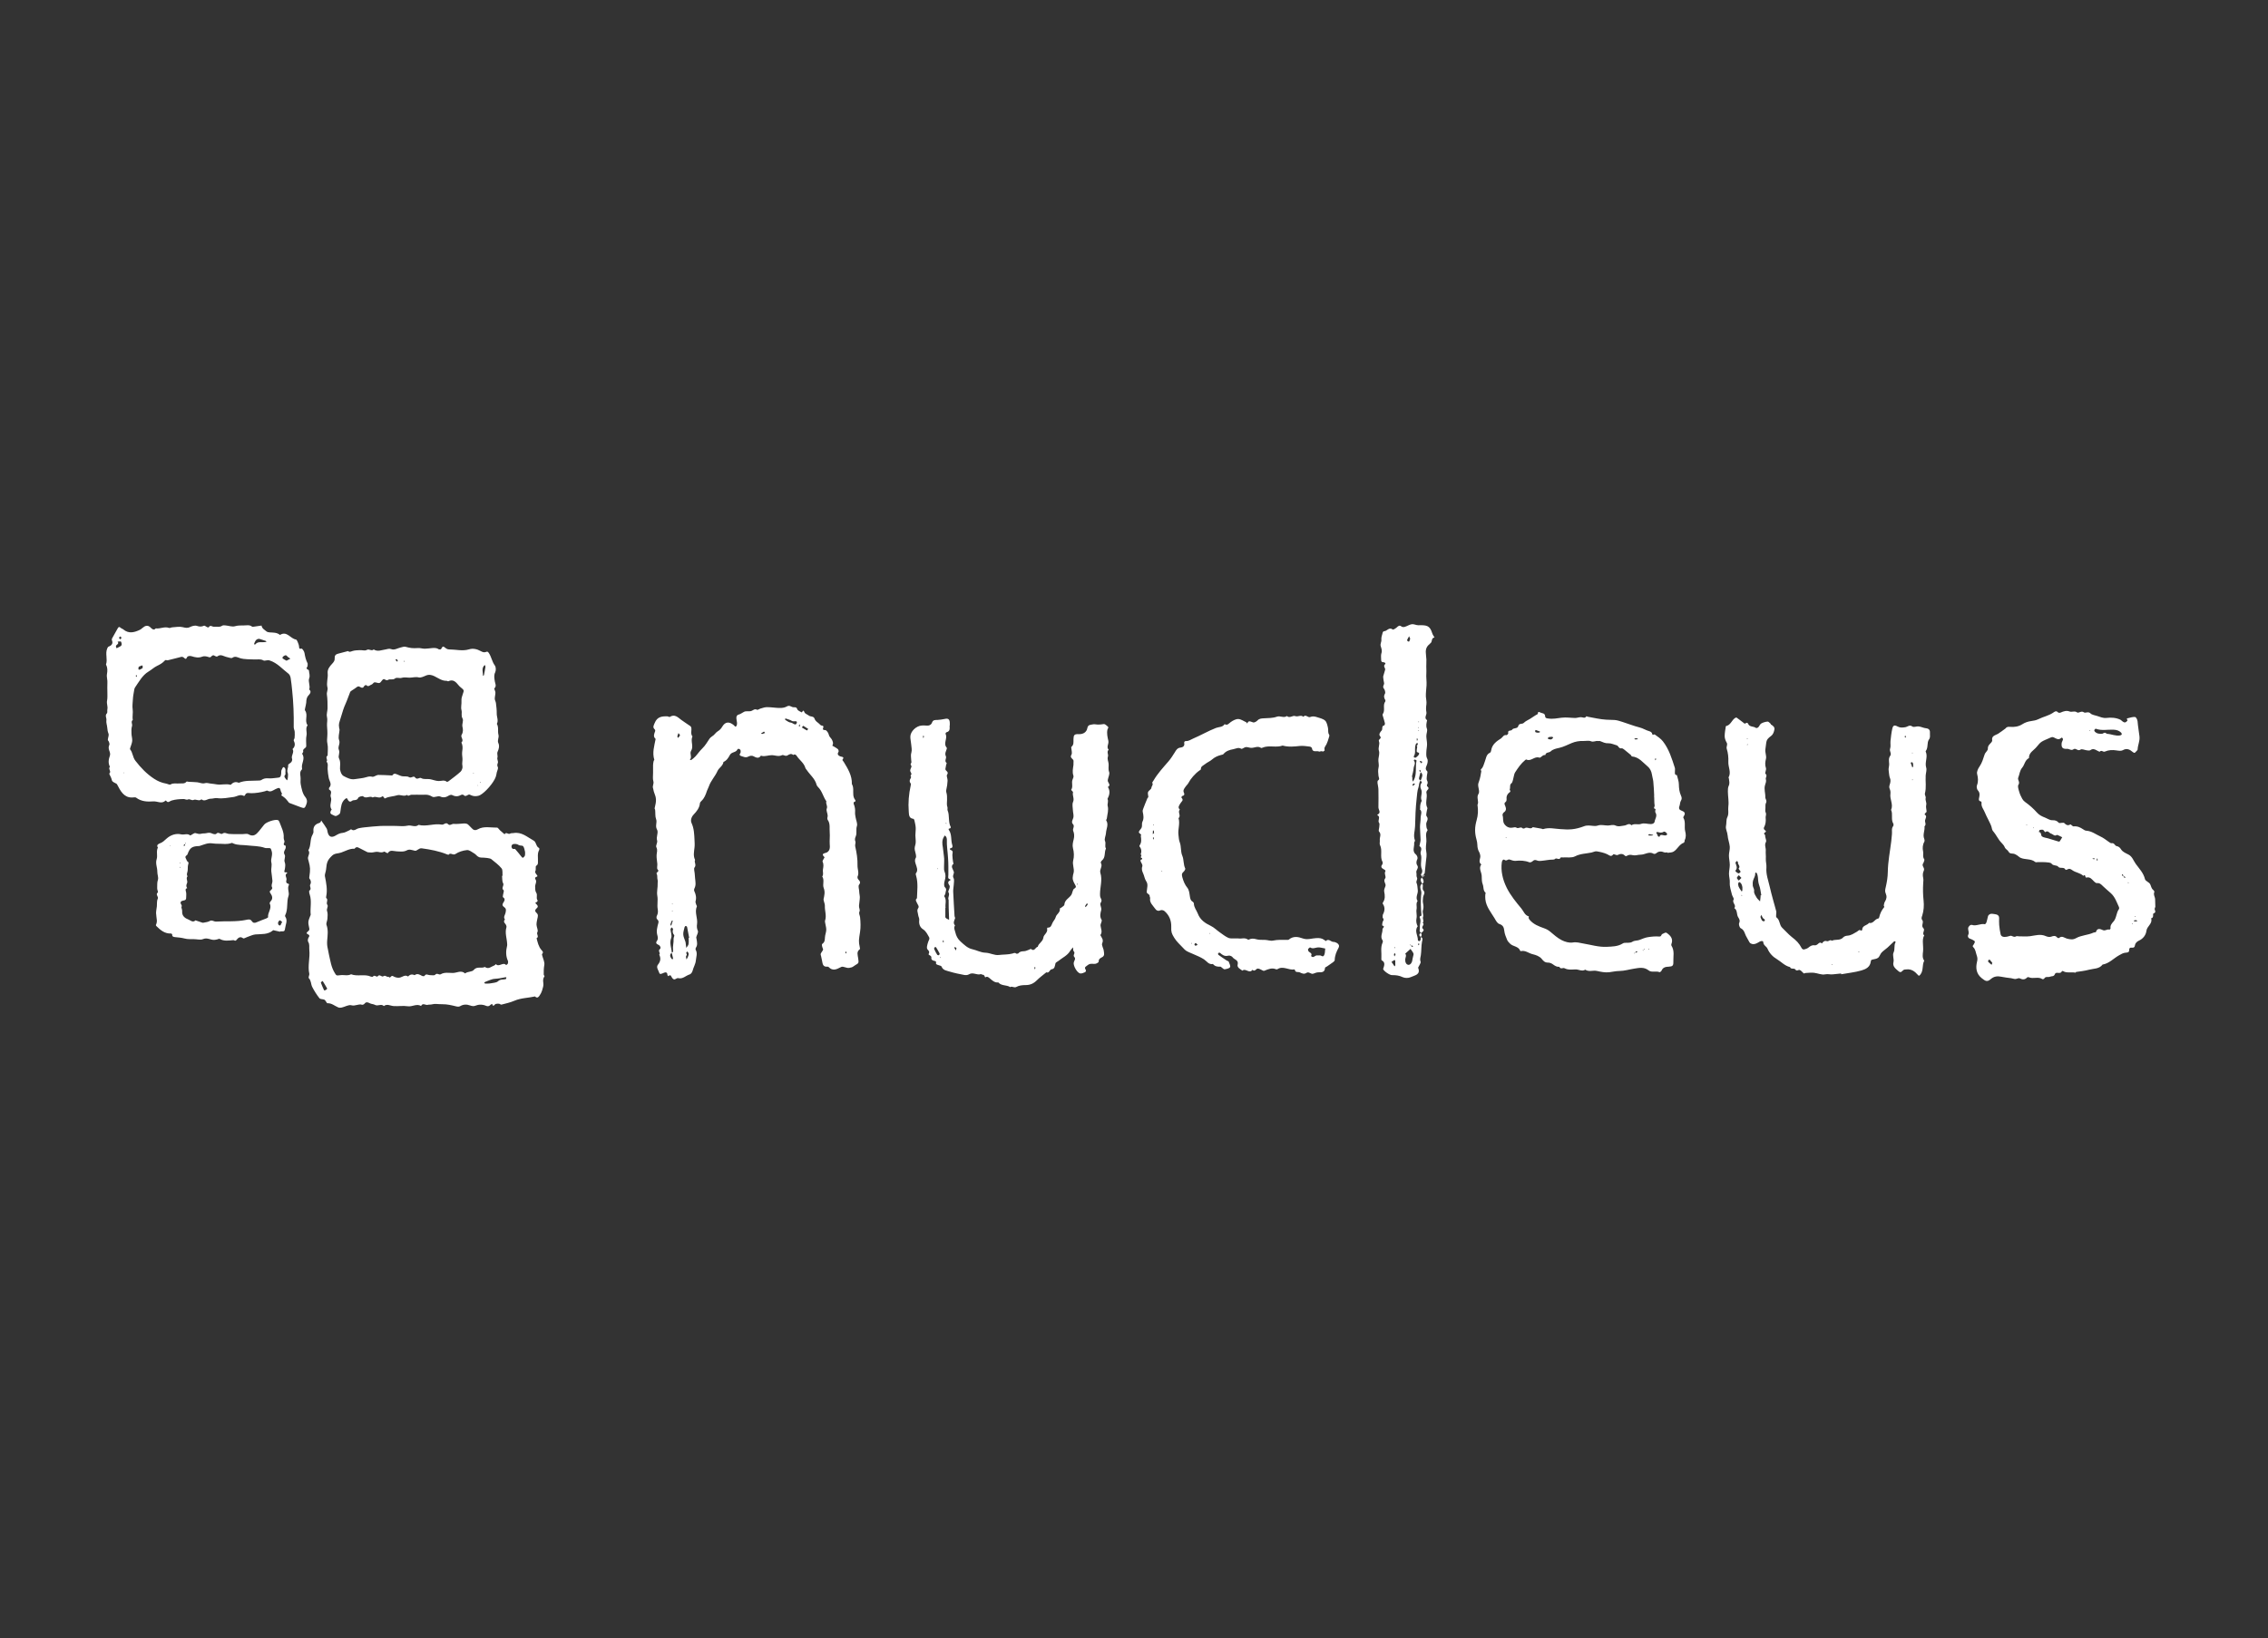 <svg xmlns="http://www.w3.org/2000/svg" id="Layer_1" viewBox="0 0 346 250"><rect x="0" y="0" width="346" height="250" fill="#333333" stroke="none"/><defs><style>      .cls-1 {        fill: #fff;      }    </style></defs><path class="cls-1" d="M121.01,115.21c-.3-.3-.65-.08-.85.05-.35.22-.62-.14-.87-.02-.55.27-1.07-.02-1.6,0-.48.01-.94.2-1.43.12-.06,0-.16-.07-.17-.06-.31.52-.77.3-1.1.12-.35-.19-.64-.06-.87.05-.41.2-.73-.02-1.07-.11-.13-.03-.32-.17-.13-.4.08-.09.08-.27.07-.4-.03-.26-.4-.4-.5-.18-.24.49-.87.32-1.15.84-.2.38-.48.85-.97,1.05-.08.62-.7.89-.91,1.38-.37.84-1.03,1.49-1.32,2.36-.08.23-.21.44-.29.67-.19.57-.39,1.12-.84,1.54-.1.09-.21.22-.23.34-.07.73-.49,1.24-.97,1.75-.33.35-.5.87-.31,1.28.38.82.41,1.7.45,2.55.02.38.05.8,0,1.2-.07.62-.22,1.27.09,1.88-.19.36.25.74-.08,1.15-.15.18,0,.6.02.91.02.25.04.49.06.74.05.52.17,1.04-.1,1.55-.06.11-.07.3-.02.41.24.5.35,1.01.19,1.56-.04.15.06.34.1.5.03.1.13.22.1.28-.39.9.16,1.78.03,2.68-.05.32-.05.67.12,1.04.11.24-.16.64-.24.97-.02.08.03.18.04.27.07.45.2.91-.1,1.34-.05.07-.07.23-.03.31.31.54.08,1.06.03,1.61-.05.59-.37,1.05-.5,1.59-.05.22-.25.5-.44.56-.59.17-1.05.75-1.75.57-.11-.03-.28.04-.39.12-.26.17-.41,0-.54-.16-.16-.19-.18-.62-.58-.26-.05-.06-.14-.12-.14-.19-.01-.45-.3-.44-.58-.31-.24.11-.58.27-.65.03-.12-.41-.54-.88-.22-1.28.41-.51.47-.98.2-1.54.27-.24-.27-.55.1-.84.2-.16.06-.51-.18-.63-.34-.17-.53-.28-.23-.69.12-.17.11-.51.04-.73-.22-.7-.02-1.34.15-1.99.03-.11,0-.3-.07-.37-.28-.26-.29-.47-.11-.82.1-.2.13-.53.07-.86-.12-.66.06-1.37-.06-2.03-.12-.67.09-1.29.05-1.95,0-.17.04-.35-.02-.55-.08-.26.02-.61-.12-.83-.19-.31.52-.35.13-.71-.14-.13-.02-.55-.04-.84-.03-.45-.14-.91-.11-1.36.02-.4.19-.75-.04-1.19-.13-.24.21-.7.12-1-.19-.6.25-1.24-.02-1.7-.32-.56.06-1.07-.14-1.59-.16-.41-.09-.91-.14-1.37,0-.1-.1-.21-.08-.29.29-1.17.28-1.51-.09-2.44-.08-.19-.08-.41-.15-.6-.14-.37.17-.69.04-1.09-.12-.39-.03-.85-.04-1.28,0-.39-.01-.79,0-1.18,0-.21.05-.42.09-.62.01-.07.11-.14.1-.18-.34-1.09,0-2.13.2-3.18-.42-.37-.22-.78-.07-1.19.03-.07,0-.2-.05-.25-.38-.34-.18-.6-.02-1,.38-.96,1.11-1.03,1.93-1.01.12,0,.29.13.36.09.76-.48,1.23.05,1.76.45.44.34.93.62,1.37.94.43.31-.09,1.1.34,1.58-.34.71.23,1.51-.21,2.21-.27.43.21.95-.19,1.35.07.02.17.07.21.04.22-.16.44-.32.62-.52.37-.4.67-.86,1.07-1.24.45-.43.76-.98,1.11-1.5.15-.22.43-.35.63-.53.21-.19.37-.44.61-.58.32-.19.52-.42.71-.74.45-.75,1.06-.78,1.76-.19.11.09.22.36.39.1.08-.12.09-.3.09-.46-.02-.28-.11-.55-.1-.83,0-.15.14-.39.26-.41.36-.08.62-.31.93-.46.29-.14.71-.02,1.04-.1.3-.08.53-.42.93-.2.1.05.31-.12.47-.17.97-.31.97-.26,2.38-.14.56.05,1.19.09,1.71-.21.37-.21.59.04.88.12.24.07.54-.12.69.31.07.21.42.35.67.48.11.05.21-.59.43-.01.08.22.44.33.66.5.27.21.74.06.88.48.12.37.42.52.68.75.15.13.24.3.47.31.06,0,.15.04.18.09.12.17-.36.6.3.59.19,0,.49.43.54.7.07.34.33.49.46.73.13.25.3.61.07.94.29.17.59.32.85.53.1.08.16.35.1.43-.26.37,0,.56.24.67.28.12.74.02.35.55-.02.03.15.2.22.32.63,1.04,1.27,2.07,1.23,3.36.31.52.17,1.1.22,1.66.02.23.09.5.23.68.21.27.09.33-.14.42-.04.02-.06.19-.03.27.19.44.24.9.21,1.25-.02.27.03.54.08.81.07.45.32.94.2,1.32-.18.53.03,1.07-.17,1.55-.11.28-.19.48-.07.79.09.21-.08.52-.02.76.22.96.38,1.94.35,2.93-.01.57.28,1.14,0,1.71-.01.03,0,.07,0,.11-.02.38.69.56.24,1.1-.18.22.02.7.02,1.05,0,.37.15.73.08,1.15-.05.33-.06.67-.11,1-.04.28.19.64.08.87-.16.36.05.59.08.88.08.74.11,1.52,0,2.25-.19,1.24-.25,1.42-.04,2.37.02.09.05.25,0,.28-.54.38-.31.9-.25,1.37.1.74.12.73-.46,1.07-.18.11-.34.26-.53.32-.23.07-.5.13-.72.07-.69-.18-.69-.23-.99-.07-.62.33-1.22.59-1.81-.05-.04-.04-.13-.06-.2-.05-.65.06-.71-.4-.79-.86-.04-.24-.1-.47-.15-.71-.03-.14-.1-.3-.06-.41.1-.25.42-.55.35-.71-.12-.28-.25-.69-.11-.79.38-.27.38-.59.4-.98.02-.38.18-.75.2-1.12.02-.31-.08-.62-.13-.93-.02-.17-.1-.37-.05-.52.26-.76-.07-1.51-.03-2.26.01-.23-.1-.47-.15-.7-.02-.1-.07-.21-.05-.31.12-.57.26-1.1.02-1.71-.21-.54.15-1.2-.22-1.75.24-.34.05-.71.1-1.04.07-.43.15-.8-.05-1.22-.05-.1.1-.29.17-.44.04-.09.15-.23.13-.24-.66-.61.09-.59.35-.73.54-.3.47-.87.44-1.27-.04-.6.05-1.2,0-1.76-.06-.63.11-1.34-.29-1.92-.16-.23-.02-.43-.02-.64,0-.37-.27-.81-.14-1.11.17-.42-.2-.73-.06-1.1-.49-.68-.64-1.56-1.26-2.17-.1-.1-.2-.22-.23-.34-.23-.93-.99-1.51-1.49-2.25-.08-.12-.19-.22-.23-.35-.22-.77-.91-1.19-1.31-1.82-.14-.22-.35-.31-.59-.12ZM102.46,145.35c.27-.02.24-.22.22-.39-.07-.57.12-1.13.08-1.7-.01-.19.17-.48.09-.57-.25-.29-.27-.56-.17-.9.02-.07-.13-.19-.2-.28-.07.1-.19.2-.19.3.03.44.25.95.11,1.31-.31.8.04,1.5.09,2.25-.39.3-.26.62-.04.93.03.05.11.07.16.1.02-.06.08-.13.07-.18-.06-.29-.14-.58-.21-.87ZM105.05,143.12s.06-.01.09-.02c-.1-.55-.2-1.1-.32-1.65-.01-.07-.15-.16-.22-.15-.06,0-.15.12-.17.2-.08.37-.22.75-.19,1.12.02.37.22.72.33,1.09.04.13.04.28.06.42.02.17.05.34.07.51.12-.19.3-.36.34-.56.06-.31.02-.64.02-.96ZM119.86,109.64s-.09.03-.09.05c0,.06,0,.14.03.16.27.15.54.4.82.41.33.01.78.62.94.03.11-.41-.5-.11-.75-.28-.28-.18-.63-.25-.95-.37ZM105.05,145.68c0-.16.01-.21,0-.23-.07-.1-.15-.19-.22-.28-.06.1-.18.28-.16.29.26.21-.03.37-.02.55,0,.13.06.27.09.4.06-.12.14-.24.19-.36.07-.16.12-.32.13-.37ZM122.54,110.75c-.08.09-.15.17-.22.25.26.16.52.33.79.47.02,0,.12-.15.19-.24-.25-.16-.5-.32-.76-.48ZM102.39,141.29c.09-.29.17-.54.25-.8-.05,0-.14-.02-.15,0-.08.18-.16.37-.22.56-.01.05.06.12.12.23ZM103.5,111.87c-.09.25-.15.38-.17.52,0,.06.08.14.13.21.1-.13.21-.26.28-.4.02-.04-.09-.14-.23-.33ZM116.72,111.84c-.1-.13-.16-.21-.17-.21-.16.1-.31.2-.46.3.06.02.13.08.19.07.14-.03.28-.1.44-.16ZM122.02,110.89c0-.12,0-.21,0-.29,0-.03-.04-.05-.07-.07-.03.08-.07.16-.09.25,0,.02.08.06.16.11ZM129.14,145.34c-.03-.05-.06-.11-.09-.16-.03.05-.1.11-.1.15.01.07.08.12.12.18.02-.06.04-.11.07-.17ZM102.55,137.88s-.03.05-.03.06c0,.03.04.05.05.07.01-.04.02-.09.04-.13h-.06ZM102.62,138.98s-.04-.03-.06-.03c-.03.01-.04.04-.07.06.04.01.08.03.12.04,0-.02,0-.04,0-.07ZM254.34,130.07c-.14,0-.3.04-.43,0-.44-.18-.85-.21-1.24.13-.09.08-.3.13-.39.08-.71-.42-1.33.15-2,.14-.4,0-.78.17-1.16.08-.35-.08-.64-.1-.95.11-.06.04-.21.03-.25-.01-.35-.38-.71-.34-1.15-.13-.17.08-.58-.19-.64-.11-.36.47-.59.16-.94-.01-.49-.23-1.05-.35-1.59-.44-.25-.04-.53.12-.8.18-.85.18-1.71.16-2.53.59-.5.26-1.21.12-1.82.16-.13,0-.35-.02-.37.02-.19.5-.64-.07-.87.23-.07.09-.4.09-.74.1-.28.01-.55.09-.82.11-.38.03-.82.15-1.14.01-.35-.15-.5-.08-.73.13-.11.1-.35.19-.47.14-.69-.27-1.38-.29-2.1-.22-.29.03-.61-.1-.91-.2-.27-.09-.46.3-.78.05-.17-.13-.37.06-.41.39-.17,1.28.12,2.6.75,3.87.59,1.18,1.41,2.17,2.24,3.17.35.42.51,1.04,1.14,1.2-.07.19-.04.33.11.51.59.71,1.41,1.01,2.22,1.3.34.12.62.27.9.5.57.47,1.12.98,1.77,1.31.5.26,1.16.45,1.7.36.58-.1,1.05.06,1.57.15,1.21.2,2.41.58,3.64.51.78-.04,1.62-.04,2.34-.47.09-.05.18-.12.28-.13.42-.05.92.05,1.24-.16.37-.24.75-.15,1.1-.29.42-.16.84-.35,1.28-.42.57-.09,1.16-.15,1.74-.1.35.03.27-.29.48-.39.56-.26.51-.3.91.03.5.41.7.87.47,1.49-.03.08-.04.2,0,.26.51.79.26,1.66.29,2.5.02.55-.13.68-.68.71-.48.02-.89.08-1.11.59-.05.11-.25.28-.31.25-.54-.23-1.21.09-1.65-.26-.72-.57-1.47-.4-2.22-.28-.76.12-1.49.35-2.27.36-.52,0-1.03.13-1.55.19-.64.07-1.26-.06-1.88-.2-.58-.13-1.21.19-1.77-.19-.5.32-.99-.06-1.49-.04-.55.01-1.12.11-1.67-.18-.23-.12-.62.21-.79-.22-.38.04-.66-.14-.96-.36-.21-.16-.51-.29-.77-.28-.5,0-.7-.25-.99-.6-.3-.36-.86-.57-1.35-.68-.61-.14-1.12-.64-1.81-.47-.02,0-.08-.02-.09-.05-.27-.72-1.1-.63-1.55-1.09-.17-.17-.36-.36-.45-.58-.18-.44-.38-.9-.43-1.37-.06-.54-.19-.87-.77-1.06-.31-.1-.53-.55-.72-.87-.55-.92-1.28-1.76-1.4-2.89-.03-.23-.02-.47-.01-.71,0-.1.08-.25.04-.29-.4-.35-.27-.86-.42-1.25-.19-.47-.14-.9-.17-1.35-.03-.57-.5-1.13-.06-1.72-.56-.42-.03-.96-.17-1.43-.04-.13-.05-.28-.12-.39-.22-.38-.3-.72-.31-1.15,0-.27-.06-.55-.13-.82-.29-1.04-.29-1.87.02-2.97q.32-1.11.13-2.33c.27-.54-.22-1.13.16-1.69.12-.17.08-.5.03-.73-.14-.72-.12-.7.06-1.22.17-.48.25-.99.33-1.49.01-.09-.16-.2-.01-.34.33-.3.38-.73.54-1.11.2-.47.19-1.11.8-1.38.1-.04.16-.24.18-.37.14-.9.82-1.38,1.5-1.81.26-.17.38-.59.82-.5.08.01.3-.21.28-.29-.13-.55.44-.31.58-.53.22-.35.83-.1.95-.57.12-.48.6-.23.85-.49.26-.27.64-.41.97-.62.37-.23.71-.49,1.1-.69.15-.08-.02-.51.38-.29.29.16.76.09.79.55.03.36.22.35.49.39.69.11,1.38-.04,2.03-.12.72-.09,1.39.03,2.08.04.3,0,.6-.14.9-.12.29.01.58.24.8-.14,0-.02.16.06.25.08.93.16,1.85.39,2.78.44.42.02.86.02,1.29.05.41.03.82.18,1.21.3.86.27,1.7.61,2.57.83.54.13,1,.45,1.53.59.15.04.37.2.39.32.05.39.31.1.41.17.44.32.93.63,1.25,1.05.93,1.19,1.36,2.63,1.82,4.05.05.16,0,.36.01.54,0,.24-.08.53.3.56.11.47.3.93.3,1.4.01.61.08,1.2.33,1.74.14.3.14.52-.02.78-.15.25-.12.56-.22.81-.15.41,0,.57.34.7.36.14.65.33.35.79-.06.08-.13.23-.09.29.39.65.1,1.38.28,2.07.11.42.15.91-.08,1.34-.02.03,0,.07,0,.11-.04.1-.06.25-.12.28-.72.24-.98,1.02-1.59,1.37-.25.15-.61.13-.92.18,0-.02,0-.04,0-.05ZM250.74,144.92c.06-.02.11-.04.17-.06-.03-.03-.05-.06-.08-.08-.02.05-.05.11-.07.16-.06.02-.11.05-.17.07.03.03.05.05.08.08.02-.06.05-.11.07-.17ZM249.45,145.35c.07,0,.14.02.2,0,.06-.03.11-.09.16-.14-.06-.02-.14-.07-.18-.05-.07.05-.12.13-.17.21-.05.02-.11.05-.16.07.03.03.05.05.08.08.02-.05.04-.11.07-.16ZM252.36,121.45c-.04-.74-.06-1.49-.14-2.22-.04-.37-.17-.73-.22-1.11-.06-.4-.29-.88-.6-1.13-.74-.61-1.35-1.47-2.43-1.56-.07,0-.11-.16-.18-.23-.24-.2-.47-.4-.72-.59-.22-.16-.48-.45-.68-.42-.45.08-.46-.38-.75-.46-.42-.11-.85-.33-1.26-.31-.49.03-.85-.17-1.26-.33-.09-.04-.22,0-.32-.01-.36-.08-.68.2-1.09.03-.34-.14-.78-.03-1.17-.04-.61-.02-1.19.08-1.75.31-.63.26-1.25.59-1.91.74-.49.11-.95.19-1.33.55-.24.22-.73.08-.8.55-.42-.1-.68.48-.92.39-.74-.26-1.26.64-1.97.29-.04-.02-.13.04-.18.08-.64.52-1.09,1.19-1.53,1.87-.11.17-.16.38-.2.58-.06.29-.21.99-.33,1.06-.37.25-.17.66-.3.97-.04.09.23.27,0,.43-.38.27-.54.64-.48,1.11.01.12-.05.31-.14.37-.29.2-.15.41-.06.62.15.38.18.71-.22.98-.12.08-.23.33-.19.45.14.43-.01.9.26,1.31.29.43.74.66,1.26.56.19-.04.46-.09.58,0,.32.24.66-.22.95.1.05.05.24.06.31,0,.39-.31.89.28,1.25-.17.44.08.88.15,1.32.23.09.02.19.09.26.07.88-.29,1.75-.05,2.62,0,1.35.1,2.18.11,3.71-.47.19-.07.41-.08.62-.08.47,0,.94.16,1.4,0,.5-.17,1,0,1.51,0,.39,0,.79-.18,1.17,0,.47.23.92.05,1.38,0,.35-.04.69-.44,1.06-.04.45-.32.99-.04,1.44-.2.53-.19,1,.02,1.5.02.3,0,.55-.12.59-.36.07-.46.47-.9.12-1.42-.08-.12.05-.52.03-.52-.45-.08-.11-.35-.14-.53-.09-.5-.03-1.01-.09-1.5ZM254.07,127.49s.24-.06.26-.15c.05-.19-.35-.52-.51-.42-.3.19-.59.15-.9.05-.07-.02-.15.02-.23.03,0,.07,0,.17.03.19.2.13.09.53.45.49.15-.49.51-.17.88-.2ZM236.95,112.58c-.06-.07-.1-.15-.13-.15-.2,0-.41.02-.61.07-.04,0-.04.17-.06.26.16.03.33.1.48.07.12-.02.21-.16.32-.25ZM234.52,111.8c.15,0,.26,0,.36-.03.03,0,.04-.09.06-.14-.22-.08-.44-.17-.66-.24-.01,0-.09.1-.09.16,0,.06.03.15.07.18.09.05.2.05.25.07ZM251.54,127.49c.31,0,.41,0,.51,0,.03,0,.06-.02.09-.03.03-.02.05-.04.08-.06-.19-.04-.39-.08-.58-.11-.06,0-.12.04-.18.07.03.05.04.11.08.13.06.03.13.01,0,0ZM249.9,112.8c-.1-.08-.15-.15-.2-.15-.13,0-.25.03-.38.05.05.05.1.13.15.14.12,0,.25-.02.42-.04ZM252.58,115.69c-.03.05-.09.1-.09.16,0,.05.03.12.05.17.04-.06.1-.11.11-.17,0-.05-.05-.11-.07-.16ZM229.74,127.77s-.04.05-.03.06c0,.03.04.05.06.07.01-.04.03-.08.04-.12-.02,0-.04,0-.07,0ZM251.51,144.88s.05-.04.07-.06c-.02-.02-.05-.05-.07-.07-.02.03-.05.06-.07.1.02.01.05.02.07.03ZM316.66,148.42c-.81-.12-1.4.1-1.93-.24-.04-.03-.17,0-.19.05-.22.51-.88-.04-1.05.41-.16.43-.49.28-.75.4-.29.13-.69-.1-.88.29-.03.06-.23.12-.28.08-.65-.44-1.41.02-2.07-.29-.07-.03-.2-.02-.25.03-.35.38-.71.35-1.15.14-.17-.08-.44.1-.67.1-.21,0-.41-.09-.62-.12-.52-.07-1.03-.12-1.54-.23-.52-.11-1.07-.08-1.58.37-.54.47-.81.31-1.38-.15-.85-.68-.93-1.59-.71-2.5.1-.39.07-.64-.05-.98-.15-.42-.17-.9-.51-1.23-.21-.2-.01-.31.06-.44.24-.41.23-.49-.11-.66-.12-.06-.25-.14-.38-.18-.35-.09-.48-.37-.35-.63.18-.36-.04-.66-.02-.98.02-.27.34-.6.6-.52.67.22,1.29-.25,1.95-.11.06.01.2-.15.24-.26.1-.3.15-.6.23-.91.07-.29.35-.46.66-.42.21.03.42.05.62.1.26.07.43.23.43.53,0,.36-.02.72.01,1.07.05.48.11.97.22,1.44.06.25.27.39.57.39.32,0,.6-.07.91-.17.23-.08.53.31.88.08.1-.07.3.01.46,0,.56,0,1.12.05,1.67-.02.81-.11,1.59-.38,2.41-.01.24.11.59.17.82.08.37-.14.65-.19.92.14.05.06.24.1.28.06.42-.41.84,0,1.17.09.51.13.93.21,1.39-.05.83-.47,1.81-.46,2.67-.85.12-.06.37-.04.39-.1.2-.69.71-.44,1.06-.29.38.17.65-.2.99-.07.04.01.19-.14.18-.19-.08-.45.18-.75.44-1.04.49-.54.41-1.32.83-1.89.05-.07.06-.22.02-.31-.35-.75-.6-1.55-1.24-2.13-.4-.36-.82-.7-1.21-1.08-.26-.25-.48-.51-.91-.46-.14.02-.32-.13-.44-.25-.33-.32-.61-.75-1.16-.6-.28.08-.08-.63-.49-.26-.46-.45-1.14-.49-1.64-.84-.29-.21-.49-.32-.81-.13-.07.04-.24.07-.25.06-.21-.54-.83-.13-1.11-.47-.26-.32-.75-.1-1.03-.48-.14-.19-.58-.19-.88-.22-.39-.04-.79-.01-1.18-.02-.14,0-.34.06-.42-.01-.66-.55-1.54-.32-2.26-.65-.18-.08-.33-.26-.5-.36-.17-.11-.36-.22-.56-.26-.3-.05-.58.04-.79-.36-.11-.21-.44-.32-.57-.66-.15-.38-.55-.67-.8-1.02-.29-.39-.51-.83-.81-1.21-.23-.29-.27-.26-.39-.83-.1-.44-.81-1.66-1.01-2.2-.18-.48-.6-.9-.51-1.48,0-.07-.03-.19-.07-.2-.45-.1-.35-.35-.28-.7.07-.32.09-.68-.21-1-.16-.17-.23-.56-.14-.78.23-.6.17-1.13.02-1.74-.08-.33.15-.82.38-1.14.38-.56.56-1.19.76-1.8.11-.37.51-.58.5-.91-.02-.48.31-.69.55-.98.06-.08.13-.2.11-.28-.12-.7.46-.77.88-1,.06-.03,1.09-.75,1.14-.81.16-.24.39-.28.66-.26.74.07,1.37-.05,1.92-.4.42-.27.86-.41,1.35-.48.37-.05.76-.12,1.1-.29.74-.37,1.56-.52,2.25-.99.22-.15.46-.36.74-.05.07.08.3.09.41.03.43-.2.91-.34,1.33-.17.39.16.77-.14,1.16.14.26.19.65-.31,1.06,0,.23.17.64-.21,1.01.17.2.21.69.28,1.03.39.42.13.85.35,1.4.29.68-.08,1.44-.05,2.11.27.11.05.19.15.29.23.33.27.53.24.78-.07.11-.13-.27-.31.06-.38.37-.08.76-.23,1.12-.19.16.02.36.42.38.66.06.77.2,1.53.29,2.3.08.73-.26,1.32-.28,1.99,0,.11-.16.22-.25.33-.14.16-.23.29-.49.07-.43-.37-.9-.65-1.53-.28-.24.14-.64.08-.95.03-.62-.1-1.22-.07-1.79.18-.26.11-.5-.3-.76.01-.03.04-.31-.1-.46-.19-.33-.19-.62-.3-.98-.04-.12.09-.35.05-.52.03-.33-.04-.79-.26-.97-.12-.43.32-.73-.31-1.09-.04-.34.25-.64-.09-.98-.07-.7.04-.89-.21-.82-.88.02-.16.13-.32.18-.48.07-.21-.12-.43-.25-.31-.39.37-.73.13-1.06-.04-.2-.1-.31-.12-.54-.02-1.38.61-1.45.55-2.16,1.44-.42.53-1.19.85-1.16,1.7-.62.3-.65,1.01-1.03,1.46-.39.46-.4,1.03-.61,1.54-.13.33.32.64.03,1.08-.15.23.03.73.13,1.08.1.36.27.71.45,1.04.1.18.25.36.42.48.68.48,1.3,1.03,1.85,1.65.35.39.78.58,1.24.76.35.14.71.4,1.05.39.45-.02.75.08,1.03.4.06.07.3,0,.45,0,.13,0,.3-.04.37.03.28.27.53.46.94.21.07-.04.34.32.49.3.57-.06,1.02.15,1.46.45.14.1.31.2.47.21.83.05,1.46.56,2.16.88.46.21.85.52,1.26.81.14.1.32.24.45.22.42-.09.49.38.74.43.35.07.52.22.71.52.24.38.71.57,1.12.78.59.3.77.95,1.12,1.43.52.72,1.18,1.38,1.4,2.32.07.3.63.46.79.77.15.29.17.65.47.88.09.07.2.24.17.31-.19.42.13.77.12,1.16l.03,1.11c-.03.1-.09.19-.1.29-.03.24.33.53-.18.72-.17.07.13.65-.36.74.27.81-.63,1.18-.72,1.91-.07.63-.5,1.22-1.19,1.52-.23.1-.51.38-.54.61-.05.4-.21.47-.55.44-.2-.02-.35.06-.34.29.02.51-.33.44-.67.49-.29.04-.56.21-.84.36-.86.47-1.54,1.27-2.56,1.44-.51.69-1.34.59-2.04.78-.74.2-1.51.27-2.02.35ZM323.91,133.74c0-.07.02-.14,0-.2-.03-.06-.09-.11-.14-.16-.02.06-.07.14-.05.18.05.07.13.12.21.17.05.07.1.16.17.21.03.02.11-.03.17-.05-.05-.05-.1-.12-.16-.14-.06-.02-.13,0-.2,0ZM314.62,127.77s-.77-.41-.83-.37c-.35.28-.6-.12-.87-.19-.29-.07-.48-.58-.92-.22-.05-.07-.11-.13-.16-.2-.17-.29-.44-.16-.67-.14-.05,0-.08.2-.13.31.45.03.26.54.5.69.25.16.58.19.88.27.49.15.98.3,1.47.45.1.03.28.08.31.04.15-.19.26-.41.4-.64ZM320.76,111.95c.12-.05.24-.15.35-.14.13,0,.24.16.37.17.66.04,1.28.37,1.96.24.09-.02.22-.08.24-.14.03-.08-.02-.21-.08-.28-.31-.31-.69-.43-1.14-.45-.91-.05-1.83.19-2.73-.15-.05-.02-.18.11-.22.19-.03.06.01.18.06.24.33.35.74.37,1.19.33ZM303.95,146.94c-.11-.14-.24-.32-.4-.49-.02-.03-.16,0-.19.04-.04.08-.09.23-.05.27.16.17.35.31.52.47.02-.06.05-.13.11-.29ZM326.08,140.56c-.1-.08-.14-.15-.19-.15-.13,0-.25.04-.38.06.05.05.1.14.15.14.12,0,.25-.03.42-.05ZM319.58,130.98c-.12,0-.21,0-.29,0-.03,0-.05.04-.07.06.08.03.16.07.25.09.02,0,.05-.07.11-.15ZM320,131.33c0-.11,0-.2,0-.28,0-.03-.04-.05-.06-.07-.03.08-.07.17-.09.26,0,.02.08.05.15.1ZM325.81,139.86s-.04-.05-.06-.07c-.02.02-.05.04-.07.06.03.02.07.04.1.07.01-.02.02-.04.03-.06ZM325.37,140.92s-.05-.04-.06-.03c-.03,0-.05.04-.07.06.04.01.08.03.12.04,0-.02,0-.04,0-.07ZM310.22,126.26s-.03.04-.03.06c0,.03.04.05.05.07.01-.04.02-.08.04-.12-.02,0-.04,0-.06,0ZM309.24,125.87s-.04-.04-.06-.07c-.02.02-.04.04-.06.06.03.02.06.04.09.06,0-.02.02-.04.03-.06ZM318.82,111.42s-.03.05-.03.06c.01.03.04.05.06.07.01-.04.02-.08.04-.13-.02,0-.04,0-.07,0ZM324.74,134.69s-.04-.05-.06-.07c-.02.02-.05.04-.07.07.03.02.07.05.1.07.01-.02.02-.04.03-.07ZM280.87,148.55c-.42.04-.84.08-1.26.13-.39.05-.75-.09-1.18,0-.53.12-1.13-.18-1.71-.24-.41-.04-.83.01-1.24.03-.1,0-.24.11-.29.07-.23-.17-.41-.47-.65-.53-.17-.05-.44.23-.63-.05-.2-.31-.69.03-.83-.39-.79-.18-1.33-.8-1.99-1.2-.63-.37-1.15-.91-1.44-1.6-.16-.37-.63-.5-.65-1,0-.21-.33-.21-.53-.09-.37.21-.72.46-1.17.37-.14-.03-.31-.12-.39-.24-.17-.25-.28-.55-.45-.81-.29-.45-.3-1.07-.9-1.36-.18-.09-.33-.58-.24-.78.17-.38.02-.64-.14-.88-.29-.44-.08-1.08-.6-1.41.38-.45-.4-.81-.1-1.31.09-.14-.2-.49-.26-.75-.14-.61-.37-1.19-.33-1.85.03-.43-.12-.88-.12-1.32,0-.45.12-.9.12-1.36,0-.48-.13-.95-.13-1.43,0-.45.16-.91.13-1.35-.05-.58-.29-1.14-.33-1.73-.03-.48-.34-.98-.25-1.41.1-.45.01-.96.2-1.34.28-.57.08-1.13.16-1.68.1-.73-.06-1.48-.07-2.23,0-.3,0-.63.12-.88.19-.39.08-.74.04-1.11,0-.07-.08-.15-.05-.2.43-.79-.08-1.57-.04-2.37.03-.66-.04-1.35-.24-1.97-.12-.36.19-.64-.02-.97-.17-.29-.3-.65-.3-.98,0-.49.1-.98.17-1.46,0-.03.03-.08.05-.08.71-.14.85-.91,1.39-1.24.17-.1.22-.05.34.05.27.22.57.4.84.63.17.15.29.3.51.07.03-.03.24.04.26.1.2.59.84.39,1.21.68.06.05.28-.02.36-.1.17-.17.25-.46.44-.57.29-.17.65-.27.98-.3.15-.01.32.22.47.34.02.02,0,.09.03.1.3.17.61.41.54.76-.07.35-.16.73-.52,1-.85.65-.65.72-.86,2.04-.07.47.2,1,.09,1.44-.12.5-.17.93,0,1.43.08.26-.2.76-.08.85.37.3-.04.58.07.87.09.25-.04.59-.13.87-.19.62.07,1.23.04,1.84-.01.28.3.53.1.89-.11.2-.07.48-.08.72,0,.24-.07.52.03.71.15.29-.01.55,0,.77.06.56.01,1.06-.26,1.55-.03.05-.02.14,0,.2.03.2.52.32.19.52-.38.23.02.33,0,.49-.02.23.1.46.14.7.02.09.02.22-.02.29-.27.44,0,.87-.03,1.3-.03.42.04.83.01,1.21-.03.48.13.93.09,1.39-.09,1.04.3,1.99.52,2.98.28,1.24.65,2.46.98,3.69.02.07.01.14.01.21,0,.25-.09.64.03.73.55.4.41,1.15.87,1.58.48.45.91.96,1.42,1.37.78.61,1.13.95,1.57,1.77.05.09.23.19.33.17.23-.06.49-.13.67-.28.29-.24.56-.42.96-.36.13.02.29-.03.39-.11.22-.17.39-.46.72-.17.17-.28.43-.46.74-.35.29.1.5-.32.77-.06.54-.28,1.26.03,1.74-.52.14-.16.43-.25.67-.26.56-.04.98-.36,1.43-.61.21-.12.34-.39.63-.15.02.01.16-.07.16-.12,0-.71.76-.66,1.05-1.07.62.16.84-.52,1.32-.65.03,0,.08,0,.1-.02.05-.05.11-.1.12-.16.13-.6.39-1.12.78-1.59.03-.04-.09-.18-.07-.26.04-.2.07-.41.18-.58.26-.39.3-.81.12-1.21-.17-.36-.08-.64,0-1,.17-.75.3-1.51.31-2.3.02-1.58.34-3.14.53-4.71.04-.35.06-.7.1-1.05.05-.41-.11-.86.19-1.24.07-.09.07-.31,0-.41-.37-.65-.01-1.41-.32-2.06.38-.83-.23-1.63-.1-2.46.03-.23,0-.51-.1-.72-.11-.25-.09-.44,0-.7.1-.29.16-.67.05-.92-.17-.39-.14-.76-.21-1.13-.08-.4.09-.73.07-1.09-.02-.41-.13-.85.16-1.24.26-.35-.16-.69-.02-1.08.13-.35.02-.78.06-1.17.07-.62.13-1.25.27-1.86.12-.54.32-.63.83-.35.4.21.74.16,1.16.1.33-.05.65-.43,1.09-.1.2.15.64-.06.96-.02.37.05.73.24,1.1.28.53.05.65.35.61.8-.03.31.1.57-.16.93-.33.47-.07,1.22-.48,1.75-.02.02-.02.08,0,.1.36.8-.19,1.61.07,2.43.11.35-.05.79-.08,1.19-.06.92.13,1.84-.12,2.76-.05.2.17.47.12.68-.09.38.18.69.08,1.08-.08.31.05.68.06,1.02,0,.06-.11.11-.16.17-.06.07-.11.16-.16.24.44.26.17.53.09.88-.07.28.24.64-.09.94.08.64-.32,1.28-.03,1.93.05.12.06.31,0,.42-.26.46-.29.98-.19,1.45.09.4-.11.84.18,1.22.06.08-.02.27-.06.4-.03.1-.09.19-.14.28-.21.38.35.66.12,1.09-.15.29-.17.71-.09,1.03.07.31.03.56.01.86-.05.88-.04,1.76.06,2.65.08.73.03,1.53-.2,2.26-.08.25-.19.47-.01.69.3.39-.23.87.17,1.25.34.32-.28.79.14,1.12-.24.38-.22.81-.2,1.23.01.39.06.77.02,1.18-.05.47-.15,1,.18,1.44-.36.65-.08,1.45-.58,2.1-.22.28-.26.22-.41.05-.46-.53-.99-.91-1.74-.82-.14.02-.29,0-.41.07-.25.13-.38.56-.79.2-.43-.37-.92-.72-.77-1.35.13-.52-.19-1.06.02-1.5.25-.51.02-1.06.29-1.54.02-.04,0-.15-.02-.15-.06-.02-.16-.04-.2,0-.34.31-.67.65-1.02.96-.29.26-.62.46-.88.74-.22.24-.3.63-.55.81-.26.19-.66.19-.98.3-.06.02-.11.17-.12.27-.1.85-.79,1.17-1.43,1.35-1,.29-2.05.39-3.08.58,0-.04-.01-.09-.02-.13ZM268.61,136.63s.06-.01.09-.02c-.1-.51-.14-1.04-.32-1.52-.15-.41-.17-.81-.2-1.23-.01-.2-.08-.4-.15-.59-.02-.06-.1-.1-.16-.13-.02,0-.11.09-.11.12.06.41-.21.73-.31,1.09-.07.26-.08.55-.05.82.04.27.25.48.2.83-.04.29.2.65.37.94.13.23.36.41.54.61.03-.24.06-.48.08-.72,0-.07,0-.14,0-.21ZM265.56,133.02c-.12-.18-.35-.47-.32-.49.37-.37-.22-.65-.09-.99,0-.02-.14-.11-.21-.16-.06.1-.2.23-.18.3.13.39.36.77,0,1.16-.02.02.02.15.06.18.13.1.28.23.43.25.09.01.21-.16.32-.26ZM265.81,135.68s0,0,0,0c0-.11.02-.21,0-.32-.06-.3-.13-.59-.42-.75-.03-.01-.08,0-.1,0-.19.18-.15.6.09.95.08.11.15.23.23.34.04.05.07.1.11.15.03-.06.08-.12.09-.18.02-.07,0-.14,0-.21ZM265.66,133.96c-.16-.17-.27-.29-.39-.41-.1.14-.29.27-.29.41,0,.13.18.27.28.41.12-.12.23-.24.4-.4ZM268.57,139.92c.07.17.12.37.23.53.06.09.29.17.34.13.17-.14.13-.28-.08-.39-.1-.05-.16-.18-.22-.29-.06-.09-.1-.2-.15-.3-.04.09-.07.19-.12.32ZM291.86,116.7s0-.07-.01-.14c-.01-.07-.03-.15-.07-.19-.04-.04-.12-.07-.18-.06-.04,0-.11.09-.1.12.07.23.16.45.24.68.04-.04.11-.08.12-.13.02-.06,0-.14,0-.29ZM290.77,112.41c-.03-.05-.06-.11-.1-.16-.03.05-.1.11-.1.15.01.07.08.12.12.18.02-.06.05-.11.07-.17ZM265.77,136.63s-.04-.05-.06-.07c-.02.02-.05.04-.07.07.03.02.06.05.1.07.01-.02.02-.04.03-.07ZM291.75,119.06s.05-.04.07-.06c-.02-.02-.04-.04-.06-.07-.02.03-.05.06-.07.09.02.01.04.02.06.03ZM283.64,145.24s-.04-.06-.07-.06c-.02,0-.05.04-.07.06.03.02.07.05.1.07.01-.02.02-.04.03-.06ZM291.79,114.87s-.04-.03-.05-.03c-.03.01-.04.04-.07.06l.12.04s0-.04,0-.07ZM279.53,147.16s-.05-.03-.06-.03c-.03,0-.05.04-.07.06.04.01.09.02.13.04,0-.02,0-.04,0-.06ZM266.58,113.68s.05-.04.07-.06c-.02-.02-.04-.05-.07-.07-.02.03-.05.07-.07.1.02.01.04.02.06.03ZM266.62,112.74s-.04-.05-.06-.07c-.02.02-.04.04-.07.06.03.02.06.05.09.07.01-.02.02-.04.03-.06ZM144.87,110.71c0,.42.12.88-.48,1.03-.07.02-.17.2-.14.25.36.67-.4,1.44.17,2.09.04.04.03.15.01.21-.11.36-.33.69-.13,1.11.15.31-.3.72.12,1.03.03.02-.06.18-.08.28-.04.2-.07.41-.11.61-.06.33.6.42.25.9-.13.18.1.6.08.91-.02.47-.09.95-.2,1.41-.03.15-.03.23.01.36.12.38.12.76.11,1.17,0,.35-.08.74.06,1.11.05.14-.03.33.02.47.35.82.05,1.76.49,2.56.02.04-.03.15-.08.18-.12.07-.38,0-.18.31.44.67.25,1.49.48,2.22.05.15.12.44-.21.51-.26.06-.14.23-.03.27.47.15.26.48.26.77,0,.38.07.76.12,1.14,0,.07.08.17.07.18-.53.42-.09.82.03,1.23.09.32-.26.59-.04.97.15.27.04.7.03,1.06-.02.35-.1.7-.08,1.05.05,1.22.13,2.44.2,3.65,0,.14.12.29.08.4-.13.36-.34.71,0,1.07-.26.36-.02.74.05,1.07.12.52.34.98.81,1.4.55.49,1.05,1,1.78,1.16.68.15,1.28.51,2,.53.68.02,1.38.43,2.03.35.7-.09,1.41-.04,2.08-.22.21-.05.36-.19.57,0,.07.05.3.02.36-.05.23-.29.54-.29.87-.31.23-.01.46-.13.69-.21.12-.04.3-.16.35-.13.54.47.67-.29,1.03-.33.12-.56.78-.77.86-1.42.05-.46.72-.74.56-1.35-.01-.05.06-.17.09-.16.53.04.58-.41.74-.73.15-.31.4-.52.5-.9.11-.43.72-.68.62-1.28,0-.04.17-.09.24-.15.16-.14.44-.28.45-.43.04-.73.69-.98,1.03-1.46.22-.3.21-.85.48-1,.4-.23.21-.43.11-.62-.35-.64-.41-.85-.3-1.44.03-.14.08-.27.1-.4.12-.61-.23-1.19-.07-1.84.15-.6.13-1.24-.04-1.89-.11-.4,0-.9.11-1.32.12-.45.09-.92-.06-1.27-.17-.39.29-.7-.06-1.07-.32-.34.05-.72.09-1.09.04-.34-.08-.69-.09-1.04-.02-.41-.13-.89.02-1.23.24-.53-.13-.99,0-1.48.03-.1-.31-.35-.28-.39.34-.49,0-1.06.21-1.56.08-.19.19-.43.13-.6-.2-.56-.06-1.09.01-1.64.02-.18-.02-.36.01-.54.07-.39-.66-.48-.32-1.02.15-.24,0-.67-.02-1.01,0-.06-.03-.15,0-.17.41-.31.32-.76.33-1.18.02-.66.13-.8.84-.77.7.02,1.17-.35,1.27-.9.11-.6.51-.5.83-.59.23-.07.51.03.77.03.28,0,.56-.02.84-.07.31-.05.43.18.63.32.28.2.03.35,0,.53-.12.57.02,1.17.14,1.69.11.49-.35.95.05,1.37-.35.32,0,.72-.11,1.03-.14.42.07.74.1,1.1.04.41-.09.81.08,1.26.12.31-.12.76-.19,1.15-.02.1-.03.21,0,.29.1.29.47.57,0,.85.39.62.25,1.23-.06,1.83.19.36-.05.74.03,1.06.17.67-.06,1.28-.13,1.91-.01.1-.13.23-.1.29.42.65,0,1.29-.03,1.93-.02.41-.29.9-.15,1.22.18.4-.09.8.15,1.15-.3.58-.02,1.35-.62,1.83-.1.08-.21.3-.17.36.34.53-.23.99-.07,1.52.34,1.07-.04,2.14-.05,3.22,0,.2,0,.38.07.55.11.25.27.44.05.77-.22.33.16.72.06,1.15-.11.45-.27.96.06,1.48.12.18-.19.6-.16.89.05.47.32.93,0,1.4-.02.02-.01.08,0,.1.19.37.5.66.25,1.2-.13.29.22.78.25,1.19.03.31.17.69-.25.92-.26.14-.56.26-.53.69,0,.1-.3.28-.49.32-.28.05-.58-.04-.85.03-.22.05-.41.24-.61.38-.23.17-.14.35-.01.55.04.06-.03.29-.11.32-.25.1-.55.25-.78.19-.46-.12-1.05-1.16-.96-1.65.05-.29.37-.58.08-.87-.27-.28.23-.56-.08-.85-.12-.11-.07-.4-.1-.61-.15.17-.32.33-.43.52-.42.73-1.18,1.05-1.8,1.55-.16.13-.43.23-.46.38-.09.38-.1.83-.55.89-.38.05-.38.67-.84.47-.49.41-1.01.78-1.46,1.23-.48.48-1,.72-1.69.72-.48,0-1.02.05-1.42.28-.36.2-.64-.17-.94.03-.55-.37-1.33-.15-1.81-.71-.6.06-.96-.34-1.37-.68-.13-.11-.39-.31-.63-.08-.11-.16-.11-.42-.41-.42-.09,0-.2-.12-.26-.09-.6.21-1.2-.36-1.81.03-.19.12-.49.14-.71.1-.74-.14-1.49-.29-2.21-.51-.47-.15-1.04-.18-1.27-.78-.04-.11-.29-.15-.45-.21-.23-.08-.5-.11-.36-.48,0-.02-.16-.16-.26-.17-.29-.04-.53-.2-.48-.46.07-.41-.53-.39-.41-.61.19-.36-.03-.5-.19-.7-.04-.05-.06-.13-.07-.19-.05-.25.16-.96.33-1.29.05-.1.05-.27-.01-.37-.26-.44-.45-.9-.93-1.21-.48-.31-.65-.83-.57-1.43.03-.25-.15-.51-.17-.77-.03-.33-.24-.66,0-1,.21-.29-.06-.53-.16-.78-.1-.25-.35-.49-.02-.75.03-1.13.2-2.27-.12-3.4-.04-.13-.1-.33-.04-.4.38-.48.11-.95-.02-1.4-.1-.33-.21-.62,0-.96.08-.13.04-.35.01-.53-.05-.31-.18-.61-.18-.91,0-.3.15-.6.16-.91.02-.36-.05-.73-.05-1.1,0-.39.07-.78.05-1.16-.02-.38-.12-.75-.2-1.12-.02-.09-.1-.23-.16-.23-.68-.08-.66-.59-.7-1.09-.11-1.36.01-2.69.3-4.01.05-.21.02-.29-.09-.43-.06-.08-.08-.23-.06-.33.03-.25.35-.45.11-.74.34-.27-.03-.5-.04-.75,0-.19.12-.39.19-.59.06-.19-.27-.33-.04-.57.08-.09,0-.33,0-.5,0-.37-.1-.71.03-1.11.12-.38,0-.84-.03-1.26-.03-.38-.13-.76-.13-1.14,0-.82.91-1.68,1.77-1.72.21-.01.43-.02.64.01.41.06.77-.1.89-.44.17-.47.5-.4.85-.42.35-.03.7-.06,1.04-.14.57-.14.8,0,.83.57,0,.14,0,.29,0,.43ZM144.22,138.54c0,.39,0,.75,0,1.11,0,.14-.03.33.05.41.13.14.34.2.52.3,0-.13,0-.25-.01-.38-.02-.48-.04-.97-.05-1.45,0-.04,0-1.18-.01-1.21-.2-.38.26-.77-.04-1.18-.07-.1.11-.38.16-.58.03-.13.08-.31.02-.41-.2-.33-.38-.62.13-.83.01,0,0-.13-.02-.14-.45-.08-.29-.42-.29-.68-.01-.43,0-.86,0-1.29,0-.43-.02-.87-.05-1.28-.05-.94-.22-1.88-.18-2.83,0-.13-.04-.28-.1-.4-.05-.09-.16-.14-.24-.21-.03.06-.06.13-.09.18-.35.52-.28,1.12-.18,1.65.08.44.08.88.16,1.32.09.52.01,1.07.02,1.61,0,.25-.02.52.07.73.21.48.18.92.03,1.42-.1.31-.14.82.03.98.37.35.08.63.08.94,0,.16-.23.39-.17.46.4.56.1,1.18.19,1.73ZM142.61,144.52c-.03.07-.13.2-.1.28.13.31.29.6.47.89.04.06.21.1.26.06.07-.04.13-.2.1-.26-.16-.33-.36-.65-.55-.96,0-.02-.07,0-.19,0ZM165.84,137.81c-.11.16-.22.29-.3.44-.02.04.05.12.07.18.11-.13.23-.25.32-.39.02-.03-.04-.12-.09-.23ZM145.81,145.05c.07-.25.13-.34.11-.37-.05-.07-.14-.12-.22-.16-.02-.01-.13.08-.12.09.05.12.12.24.24.44ZM140.82,112.25c0,.12,0,.2,0,.29,0,.03.04.05.06.07.03-.08.07-.17.09-.25,0-.02-.07-.05-.15-.11ZM143.96,143.81c0-.12,0-.2,0-.28,0-.03-.04-.05-.06-.07-.03.08-.07.16-.09.25,0,.02.07.05.15.11ZM157.82,147.55c0,.12,0,.2,0,.28,0,.03.04.05.06.07.03-.08.08-.16.09-.25,0-.02-.08-.05-.16-.11ZM144.4,125.65s-.04-.06-.07-.07c-.02,0-.05.04-.07.06.03.02.07.05.1.07.01-.02.02-.04.04-.06ZM143.01,132.5s-.03.05-.03.06c0,.03.03.05.05.07.01-.04.02-.08.04-.13-.02,0-.04,0-.06,0ZM143.44,146.06s-.04.05-.03.06c0,.03.04.05.06.07.01-.04.03-.09.04-.13-.02,0-.04,0-.07,0ZM164.41,134.93s-.05-.06-.07-.08c-.03.02-.07.05-.07.07,0,.02.04.05.06.08.03-.02.05-.05.08-.07ZM81.63,152.05c-1.05.24-2.14.22-3.16.66-.63.27-1.31.42-1.97.59-.11.03-.25-.13-.38-.14-.17-.02-.35,0-.5.04-.19.06-.37.58-.54-.01-.08.04-.18.07-.24.13-.19.22-.42.28-.67.17-.58-.25-1.14-.24-1.73,0-.2.08-.49.02-.71-.06-.53-.19-1.03-.19-1.52.1-.21.12-.4.09-.65.03-.67-.16-1.33-.33-2.07-.32-.96,0-.96-.13-1.7.04-.17.04-.36,0-.52.05-.34.11-.78-.37-1.03.18-.68-.41-1.34.15-2.03.04-.7-.11-1.43.02-2.15-.03-.5-.03-1-.39-1.5,0-.4-.41-.91.07-1.35-.18-.23-.13-.54-.12-.78-.24-.31-.16-.57-.27-.83.07-.07.09-.27.18-.37.15-.55-.18-1.03.25-1.62.08-.43-.12-.98.24-1.49.35-.17.04-.37.04-.53-.03-.55-.23-1-.67-1.65-.63-.06,0-.12-.15-.18-.22-.09-.11-.16-.27-.27-.32-.25-.1-.63-.06-.76-.23-.42-.53-.79-1.12-1.1-1.72-.21-.42-.15-.97-.52-1.34-.04-.04-.02-.17,0-.25.02-.14.1-.28.08-.4-.28-1.22.13-2.44,0-3.65-.05-.41.09-.84-.18-1.25-.1-.16-.03-.52.1-.7.34-.47-.5-.42-.3-.71.14-.21.46-.27.37-.65-.21-.96-.19-1.02.15-1.89.03-.06.08-.13.07-.19-.11-1.02.19-2.06-.15-3.07-.07-.19-.13-.54-.04-.6.4-.28-.05-.63.13-.95.16-.27.1-.62-.13-.89-.05-.06-.03-.21-.01-.31.15-1.07.14-1.4-.11-2.32-.05-.2-.14-.42-.1-.61.09-.36.32-.7.05-1.07.45-.74.21-1.66.65-2.4.09-.14.15-.34.13-.5-.07-.69.25-1.09.89-1.27.06-.02.13-.06.17-.11.06-.08.09-.18.14-.27.04.06.07.12.11.18.24.34.49.68.7,1.04.1.17.11.39.16.59.18.7.6.86,1.23.48.33-.2.65-.37,1.06-.4.36-.03.7-.26,1.05-.41.09-.04.21-.16.24-.14.31.25.57.13.88-.05.23-.13.53-.14.8-.2.14-.03.28-.04.42-.05.77-.07,1.54-.17,2.31-.2.79-.04,1.58,0,2.37-.01.61,0,1.24.1,1.82-.04.57-.14,1.16.32,1.69-.12,1.19.31,2.36-.26,3.54-.04.34.06.61-.44.97-.06.27.28.55-.08.86-.05.47.04.97-.03,1.46-.06.36-.02.6,0,.83.26.14.16.31.3.45.46.27.3.52.38.93.16.92-.52,1.95-.23,2.93-.26.14,0,.28.27.43.4.24.21.48.42.72.63.22-.45.56.08.84-.11.13-.09.34-.05.51-.08,1.25-.22,2.1.61,3.07,1.14.46.25.34.91.83,1.13.05.02.07.22.03.3-.32.57-.16,1.18-.19,1.78-.01.23.05.44-.25.63-.2.13.02.58-.17.87-.05.08.07.33.18.45.18.21.27.33-.09.41-.05.01-.13.23-.1.27.34.4,0,.78,0,1.17,0,.31,0,.69.15.92.28.39-.07.87.24,1.22.02.02-.08.21-.14.23-.33.08-.18.22-.05.34.22.2.3.4.03.62-.28.24-.29.47-.01.71.3.26.19.57.12.88-.06.31-.14.62-.13.93.02.38.29.86.14,1.1-.21.35.32.71-.13.94.16.64.3,1.29.74,1.8.16.19.36.34.11.6-.04.04-.02.14,0,.21.12.5.41,1.02.33,1.48-.09.5-.1.97-.09,1.46,0,.09.14.22.12.26-.24.33-.24.65-.18,1.05.06.35-.08.75-.19,1.12-.08.26-.21.52-.37.75-.15.23-.34.49-.67.2ZM76.6,133.64s.05,0,.07,0c-.04-.39.05-.88-.15-1.13-.44-.54-1.02-.96-1.57-1.41-.19-.16-.94-.23-1.57-.24-.16,0-.33-.06-.46-.15-.21-.14-.36-.36-.57-.48-.36-.21-.76-.55-1.12-.51-.6.06-1.25.26-1.74.59-.39.27-.75-.28-1.05.11-.02.03-.17-.02-.25-.05-1.24-.5-2.53-.74-3.85-.92-.47-.06-.73.44-1.04.37-.42-.09-.83-.28-1.22-.07-.52.28-1.04.18-1.58.16-.43-.01-.99-.31-1.33.27-.01.02-.16-.02-.23-.06-.11-.05-.26-.19-.33-.16-.31.16-.58.11-.91.04-.31-.07-.66.07-.99.09-.21.01-.42-.03-.63-.04l-1-.51c-.33-.13-.65-.5-.99-.03-.75-.04-1.39.36-2.06.59-.45.16-.97.08-1.37.47-.67.65-.82.96-.92,2.12-.03.35-.23.72-.17,1.04.2,1.02.41,2.04.19,3.08-.01.07-.03.18,0,.21.39.29-.07.7.17,1.04.21.28-.17.61-.03.98.13.35.07.78.05,1.17-.02.31-.23.67-.14.93.3.81.16,1.63.1,2.42-.03.42,0,.82.09,1.18.07.3.11.61.18.91.22.94.34,1.91.86,2.77.28.46.25.47.87.39.55-.08,1.12.14,1.65-.14.98.38,2.06-.08,3.03.36.09.04.27.04.31-.01.24-.35.55.18.74-.06.31-.38.58.22.87,0,.28-.21.5.2.77.08.26.39.36-.28.67-.09.3.19.76.31,1.08.22.41-.11.76-.48,1.23-.16.28-.32.61-.39.99-.2.42-.33.77-.09,1.14.11.1.05.33.06.37,0,.23-.4.53-.12.81-.12.28,0,.7.09.82-.06.3-.35.57.09.86-.08.56-.33,1.22-.19,1.83-.19.62,0,1.27-.48,1.87.07.4-.32,1.06-.21,1.32-.53.51-.61,1.18-.18,1.7-.46.56.42.98-.07,1.44-.23.09-.03.23-.2.24-.2.48.53,1.1-.4,1.57.15.09-.08.22-.14.26-.24.04-.13.05-.3,0-.42-.34-.75-.31-1.52-.12-2.29.02-.08.02-.17.01-.26-.03-.85-.38-1.68-.11-2.56.05-.15-.07-.42-.2-.56-.22-.23-.22-.42-.03-.64-.28-.34.02-.68.08-.97.08-.38.17-.65-.19-.9-.27-.19-.35-.39-.12-.72.15-.22.34-.55-.06-.79-.06-.03-.02-.24,0-.37.03-.24.18-.62.09-.7-.43-.35.13-.7-.08-1.08-.17-.31-.11-.75-.16-1.14ZM80.1,130.27c0-.14.02-.22,0-.28-.08-.29-.11-.63-.29-.86-.11-.14-.48-.06-.67-.18-.27-.18-.53-.19-.81-.15-.31.05-.41.47-.14.71.08.08.33-.02.41.06.33.36.62.75.93,1.13.07.08.2.22.23.2.12-.07.23-.17.29-.28.06-.12.05-.27.06-.34ZM74.51,150.08c-.06,0,.12.02.29-.02.4-.09.91-.08,1.17-.32.38-.36.8-.22,1.19-.33.06-.02.07-.17.1-.26-.05-.01-.11-.04-.16-.03-.52.1-1.03.21-1.58.24-.51.02-1.02.3-1.52.48-.06.02-.09.11-.13.17.06.03.12.07.19.08.07.01.14,0,.45,0ZM49.13,149.74c-.06.06-.2.17-.18.21.15.4.32.8.5,1.18,0,.02.2-.02.27-.07.08-.05.21-.19.19-.22-.21-.39-.45-.76-.68-1.14,0,0-.05.02-.1.04ZM188.93,143.2c.41.1.97-.19,1.46.18.02.02.07.03.1.01.39-.2.74-.2,1.2-.06.37.11.84.08,1.27.09.42.01.86.19,1.24.11.73-.16,1.46-.1,2.19-.11.07,0,.16.01.21-.03.69-.59,1.44-.45,2.18-.18.69.24,1.36-.03,2.03-.06.47-.02.84,0,1.2.27.09.06.24.19.25.18.45-.45.77.14,1.17.13.18,0,.39.08.55.18.27.17.39.41.22.73-.32.59-.57,1.19-.58,1.88,0,.12-.18.25-.31.35-.28.21-.57.4-.86.6-.11.07-.3.14-.31.22-.03.67-.46.69-.97.68-.26,0-.54.09-.79.2-.39.17-.68-.39-1.1-.1-.32.22-.65.08-.99-.09-.25-.12-.66.09-.75-.38,0-.03-.06-.07-.08-.07-.86.16-1.71-.6-2.57-.04-.05.03-.15.04-.21.02-.63-.27-1.19-.03-1.76.21-.06.03-.15.03-.21.01-.28-.11-.57-.34-.84-.33-.25,0-.41.54-.8.19-.46.66-1.06-.31-1.53.13-.33-.24-.84-.48-.73-.91.19-.75-.53-.76-.77-1.14-.11-.16-.46-.3-.65-.24-.55.15-.91-.1-1.27-.43-.05-.04-.22-.02-.27.04-.04.04-.03.23.02.26.42.31.86.6,1.3.89.09.06.24.07.27.14.1.28.32.67.21.86-.12.2-.54.27-.83.32-.11.02-.26-.15-.39-.23-.08-.05-.16-.17-.24-.17-.45.03-.85-.04-1.15-.41-.64.13-.92-.41-1.35-.7-.52-.34-1.1-.57-1.67-.82-1.08-.46-1.09-.45-1.57-.97-.46-.49-.96-.93-1.32-1.52-.39-.63-.48-.89-.45-1.65.03-.95-.3-1.79-1.04-2.42-.14-.12-.44-.19-.59-.12-.41.2-.66.01-.86-.28-.33-.48-.85-.88-.73-1.57.02-.09-.08-.2-.07-.3.02-.35-.49-.33-.45-.68.03-.28.08-.56.1-.84.02-.28-.02-.53-.2-.79-.22-.33-.27-.78-.44-1.15-.17-.36-.28-.69-.13-1.1.06-.17-.09-.44-.2-.63-.15-.26-.1-.39.18-.45,0,0-.02-.18-.03-.18-.46-.03.15-.47-.21-.52.16-.44.15-.85-.16-1.23-.03-.04-.03-.13,0-.17.33-.46.26-.96.18-1.47,0-.03.05-.06.06-.09,0-.26-.49-.28-.31-.61.11-.21.33-.39.4-.61.08-.26-.02-.6.1-.83.25-.49.16-1,.06-1.46-.05-.24,0-.38.07-.55.2-.54.42-1.07.64-1.6.03-.06.13-.11.13-.16,0-.26-.12-.55-.04-.76.1-.25.5-.43.51-.65.01-.26.33-.47.13-.77-.03-.04.12-.21.18-.32.63-1.09,1.48-2,2.29-2.94.36-.42.67-.9.96-1.37.22-.37.4-.7.92-.75.25-.03.63-.19.53-.65-.04-.2.05-.35.28-.34.42.02.72-.23,1.08-.38,1.18-.5,2.28-1.15,3.48-1.62.44-.17,1.01-.09,1.32-.58.44.25.64-.11.94-.32.33-.23.76-.47,1.14-.46.41.01.81.31,1.21.49.07.03.1.13.16.2.22-.6.56-.25.92-.17.19.04.48-.14.64-.3.28-.3.6-.31.97-.33.66-.04,1.37-.02,1.97-.24.54-.2,1.07.25,1.55-.11.43.4.89-.14,1.27.01.43.17.87-.25,1.24.11.37-.46.7.19,1.06.03.32-.14.65-.09.95,0,.45.15.97.25,1.3.54.27.24.36.73.45,1.13.08.33-.06.7.18,1.03.07.1,0,.33-.06.49-.1.33-.2.67-.35.97-.15.29-.42.53-.27.92.01.03-.26.22-.29.2-.21-.16-.49.04-.56,0-.35-.2-1.01.22-1.1-.52-.01-.09-.2-.23-.32-.24-.51-.06-1.03-.15-1.53-.1-.88.1-1.75.18-2.62-.06-1,.37-2.1-.11-3.09.33-.06.03-.16.06-.2.03-.5-.35-1,0-1.49-.01-.27,0-.55-.14-.82-.12-.25.02-.58.34-.71.26-.45-.26-.79-.02-1.2.06-.6.11-1.12.27-1.52.75-.07.09-.25.1-.38.14-.5.13-.94.32-1.35.68-.31.28-.75.44-1.1.73-.27.22-.63.31-.61.76,0,.06-.13.14-.21.19-.68.47-1.36,1.27-1.71,1.94-.11.21-.32.37-.45.58-.19.27-.41.53-.2.92.11.2.02.41-.28.46-.06,0-.14.23-.12.25.43.4-.02.6-.17.89-.15.28-.45.59-.07.93-.39.38.24.93-.2,1.31.26.86-.13,1.71-.01,2.57.05.38.05.75.2,1.13.25.65.1,1.38.39,2.05.25.6.14,1.31.44,1.93.05.11-.12.38-.26.51-.32.28-.27.5-.16.9.17.58.37,1.07.75,1.54.24.29.3.76.36,1.16.06.39.08.76.48.98.07.04.15.16.15.24,0,.6.4,1.03.6,1.55.36.96,1.11,1.46,1.99,1.88.5.24.9.66,1.36.98.43.3.85.64,1.32.85.3.13.7.06,1.05.08.14,0,.29,0,.53,0ZM202.19,144.77s-.03-.04-.1-.05c-.38-.06-.77-.2-1.13-.14-.38.06-.71.24-1.08-.01-.04-.02-.22.12-.3.22-.05.06-.03.19,0,.28.08.3.71.31.43.81.35.42.61-.14.92-.09.21.03.47-.05.62.05.35.22.45-.03.52-.25.07-.22.06-.48.1-.82ZM182.36,144.33c.16-.06.25-.1.35-.14-.09-.1-.18-.22-.29-.3-.02-.01-.18.12-.21.2-.02.06.1.15.15.23ZM175.86,127.28c.12-.1.2-.13.2-.16,0-.13-.03-.26-.04-.39-.04,0-.13.01-.13.02-.02.15-.02.3-.03.53ZM175.9,127.74c0,.12,0,.2,0,.29,0,.03.04.05.06.08.03-.08.07-.17.09-.25,0-.02-.08-.06-.16-.11ZM184.64,142.44s-.04-.04-.06-.07c-.02.02-.04.04-.06.06.03.02.06.04.09.06,0-.02.02-.04.03-.06ZM175.97,125.95s.04-.04.07-.06c-.02-.02-.04-.04-.06-.07-.02.03-.04.06-.07.1.02.01.04.02.06.03ZM181.84,143.95s-.04-.06-.06-.06-.04.03-.07.05c.03.02.06.04.09.07.01-.02.02-.04.03-.06ZM177.3,132.95s-.05-.04-.06-.03c-.03.01-.05.04-.07.06.04.01.09.03.13.04v-.07ZM46.94,101.63c-.03.07-.18.24-.16.38.02.12.35.2.35.31.02.39.2.76.04,1.18-.2.54.21,1.13,0,1.71.43.35.06.72-.11.91-.31.34-.32.68-.34,1.08-.02.27-.11.54-.16.81-.02.14-.09.32-.02.41.51.69-.14,1.57.39,2.25-.39.48-.05,1.04-.17,1.56-.11.51-.04,1.07-.04,1.61,0,.37-.6.38-.46.84.03.09-.2.31-.16.36.52.73-.15,1.43-.03,2.15.01.07.03.18,0,.21-.34.32-.29.7-.23,1.1.06.39-.04.8.04,1.18.13.67.26,1.4.68,1.92.36.45.31.81.14,1.23-.2.51-.28.54-.79.36-.59-.21-1.17-.43-1.75-.66-.11-.04-.17-.18-.26-.28-.14-.16-.27-.34-.43-.48-.18-.16-.38-.28-.58-.42.29-.24-.04-.46-.07-.67-.09-.53-.25-.53-.78-.27-.38.18-.74.53-1.24.24-.08-.05-.25.05-.38.09-.68.18-1.37.29-2.08.3-.35,0-.81-.2-.98.35-.01.03-.14.07-.19.05-.57-.3-1.04.12-1.56.18-.82.1-1.64.29-2.48.17-.32-.05-.67.1-1,.09-.47-.01-.91.51-1.4.09-.38.37-.82-.1-1.24.11-.19.1-.57-.19-.77-.1-.29.14-.46-.05-.67-.05-.63,0-1.28.05-1.88.23-.31.09-.53.46-.83.02-.01-.02-.07-.03-.08-.02-.58.58-1.25.08-1.87.13-.89.07-1.83.03-2.61-.56-.08-.06-.21-.07-.3-.06-1.29.19-1.91-.61-2.42-1.6-.06-.12-.13-.25-.2-.37-.03-.05-.08-.1-.12-.12-.64-.32-.63-.33-.73-.73-.05-.19-.16-.37-.25-.56-.04-.08-.11-.23-.1-.24.41-.31-.23-.73.11-1.04-.3-.57-.21-1.13,0-1.72.07-.21,0-.5-.09-.72-.12-.32-.15-.59,0-.91.06-.11-.02-.31-.06-.45-.04-.12-.18-.23-.17-.33.02-.32.2-.68.1-.93-.12-.31-.17-.6-.19-.92-.03-.38-.19-.76-.13-1.12.06-.35-.27-.71.08-1.06.11-.11.02-.41.07-.62.09-.44-.14-.86-.05-1.3.08-.41.05-.85.05-1.28,0-.47-.03-.94,0-1.4.05-.48-.15-.93-.06-1.41.09-.49.09-.98-.15-1.44.28-.79-.15-1.63.18-2.43.08-.18.11-.27.31-.34.39-.15.59-.48.44-.83-.11-.26,0-.38.1-.56.26-.45.5-.92.76-1.36.08-.14.2-.3.41-.1.12.12.31.16.44.27.84.7,1.69.46,2.55.05.13-.06.23-.16.34-.25.43-.37.84-.56,1.33-.03.15.16.46.41.73.07.67.11,1.33-.33,2.02-.07.13.05.33-.08.5-.09.53-.03,1.08-.15,1.57-.03.4.09.7.19,1.1,0,.33-.16.78-.3,1.09-.19.41.14.71.14,1.09-.03.1-.04.3.15.46.22.08.03.24.06.25.04.22-.46.54-.07.81-.1.41-.05.85.12,1.25-.16.12-.09.35-.05.52-.04.48.04,1,.25,1.43.12.47-.14.91-.11,1.36-.12.42,0,.86-.13,1.24.18.04.04.14.03.21.02.41-.06.83-.12,1.24-.18.06.46.46.64.75.89.12.1.32.14.48.15.52.04,1.05,0,1.5.33.03.02.07.07.08.06,1.07-.67,1.59.58,2.44.7.1.01.2.23.26.37.09.22.19.45.21.69.02.29.02.41.39.33.1-.02.4.41.44.66.09.55.21,1.08.47,1.58.04.08,0,.21,0,.43ZM43.5,118.21c-.03.06-.09.15-.11.25-.03.16.4.67.43.6.07-.15.09-.33.1-.5.01-.21.05-.45-.03-.63-.18-.42.12-.79.07-1.19-.01-.13.35-.28.49-.46.09-.13.16-.35.11-.48-.2-.52.4-.99.07-1.5.43-.39.41-.83.18-1.31-.04-.09.12-.25.13-.39.03-.31.04-.62.02-.93-.02-.24-.15-.47-.15-.7.03-1.89-.04-3.77-.24-5.64-.07-.63-.12-1.25-.23-1.88-.04-.23-.15-.51-.32-.64-.94-.71-1.7-1.65-2.89-2.03-.38-.12-.71.12-.94,0-.46-.27-.91-.12-1.36-.15-.74-.05-1.47.02-2.21-.2-.35-.11-.74-.37-1.18-.05-.16.11-.53-.06-.8-.11-.49-.09-.95-.53-1.49-.1-.07.05-.29-.02-.39-.09-.24-.18-.39-.05-.54.11-.13.15-.24.13-.43.06-.29-.1-.67-.16-.94-.05-.56.23-1.11.1-1.6-.06-.35-.11-.65,0-.71.14-.18.41-.29.24-.5.06-.09-.08-.26-.13-.37-.11-.7.17-1.4.37-2.1.53-.13.03-.27-.14-.43.04-.33.37-.74.6-1.2.82-.45.22-.83.59-1.29.86-.93.56-1.45,1.56-2.06,2.44-.07.11-.1.26-.12.39-.08.48-.18.96-.2,1.44-.02.5-.11.99-.03,1.5.08.52-.08,1.07.02,1.61-.35.26-.02.62-.12.94-.12.36-.09.77-.08,1.16.01.37.14.74.11,1.1-.03.37-.21.73-.31,1.09-.02.07-.04.17,0,.21.41.5.37,1.18.8,1.73.83,1.07,1.72,2.01,2.86,2.75.57.37,1.16.62,1.82.73.23.04.53.22.67.14.45-.28.91-.11,1.36-.16.38-.04.79.1,1.09-.28.04-.05.22.03.34.03.43.02.85.03,1.28.07.38.04.79.25,1.12.15.34-.11.59.01.88.04.34.03.69.09,1.03.14.66.1,1.35-.14,2.03.05.03,0,.08,0,.1-.02.33-.37.72-.49,1.19-.28.94-.4,1.94-.28,2.92-.34.17,0,.38,0,.51-.08.35-.24.7-.3,1.12-.26.41.04.84-.05,1.26-.08.49-.03.6-.12.66-.63.02-.18-.02-.37.04-.53.06-.18.24-.49.3-.48.27.07.34.32.31.6-.02.18,0,.36,0,.58ZM40.66,97.95c-.06-.07-.08-.14-.12-.15-.29-.11-.58-.2-.88-.29-.08-.02-.18-.04-.26-.02-.39.09-.51.42-.63.75,0,.03,0,.09.02.09.05.01.14.03.16,0,.37-.48.91-.29,1.38-.34.1,0,.2-.03.32-.05ZM17.78,98.92c.27-.15.56-.23.73-.42.1-.11.04-.42-.05-.59-.04-.07-.34,0-.52,0,.3.37-.2.43-.25.67-.02.09.05.19.09.35ZM43.71,100.82c.22-.12.41-.21.59-.31-.13-.09-.26-.17-.38-.26-.11-.09-.21-.26-.32-.26-.15,0-.31.11-.43.21-.06.05-.09.25-.06.27.19.14.41.25.6.35ZM21.76,101.94c0-.27.01-.32,0-.34-.04-.03-.13-.08-.14-.07-.15.17-.53.08-.5.44,0,.07-.01.18.02.2.06.03.16.03.22,0,.19-.09.37-.21.4-.23ZM18.39,97.11c-.11.08-.19.14-.26.19.07.09.14.17.21.26.06-.06.16-.12.18-.19.01-.07-.07-.15-.12-.26ZM20.89,103.15c-.03-.05-.06-.11-.09-.16-.03.05-.1.11-.09.15.01.06.08.12.12.17.02-.06.04-.11.06-.17ZM18.93,117.92s-.04-.05-.06-.07c0,.05,0,.1,0,.15.02-.03.05-.05.07-.08ZM216.74,142.99c.42.13.24.5.2.71-.13.68-.08,1.38-.18,2.06-.04.31-.18.6-.04.97.08.21-.21.56-.33.84-.01.03-.05.07-.05.09.45,1.11-.56,1.17-1.13,1.45-.34.16-.88.16-1.22,0-.54-.26-1.07-.32-1.64-.31-.36,0-1.24-.61-1.34-.92-.02-.05.03-.11.05-.17.14-.44.28-.88-.27-1.17-.07-.04-.06-.27-.05-.4.05-.77-.16-1.57.19-2.32.04-.09.05-.25,0-.31-.43-.58.02-1.15-.02-1.72-.01-.17.51-.42-.04-.56-.02,0,0-.53.13-.7.24-.29-.16-.45-.06-.68.03-.06-.02-.15,0-.21.29-.57.43-1.14.01-1.73-.03-.04,0-.15.03-.2.36-.52.31-1.08.19-1.67-.05-.24.08-.54.18-.8.17-.4-.39-.74-.04-1.19.22-.28-.19-.69.03-1.07.1-.17-.11-.26-.28-.36-.25-.14-.47-.34-.2-.68.07-.09.11-.3.06-.4-.45-.81.03-1.76-.39-2.59-.1-.2,0-.5-.03-.75-.05-.43.29-.88-.12-1.32-.11-.12.03-.47.04-.72,0-.2.08-.47-.02-.58-.31-.37.31-.92-.28-1.19.01-.03.02-.07.05-.09.58-.31.11-.74.12-1.11.01-.9.02-1.79,0-2.69,0-.34-.1-.68-.14-1.03-.01-.12,0-.32.06-.36.34-.22.12-.45.09-.71-.05-.42-.09-.88.01-1.28.11-.45-.07-.87-.02-1.3.05-.42.2-.88.08-1.24-.17-.53.19-1.02,0-1.45-.15-.37.51-.4.17-.79-.26-.29.06-.67.23-.85.23-.24-.07-.71.41-.8.05,0,.12-.23.1-.33-.07-.33-.19-.66-.28-.99-.04-.13-.11-.32-.05-.4.43-.59-.05-1.36.39-1.93.03-.05.03-.16,0-.21-.19-.32-.27-.6-.05-.98.1-.18-.01-.59-.17-.78-.28-.34.11-.58.03-.87-.07-.27-.09-.55-.13-.82,0-.06-.01-.12,0-.17.09-.33.19-.66.29-.99.09-.29-.37-.54,0-.87.15-.14-.07-.3-.27-.3-.21,0-.33-.09-.33-.32,0-.36-.07-.74.04-1.06.14-.4-.02-.76-.11-1.07-.11-.38.14-.64.1-.98-.04-.36.12-.75.21-1.12.02-.08.14-.18.21-.18.45,0,.75-.69,1.32-.26.08.06.44-.17.62-.33.23-.21.4-.38.72-.12.11.09.36.09.51.04.36-.11.7-.35,1.06-.4.32-.04.68.17,1.01.16,1.31-.04,1.74.07,2.1,1.22.07.23.23.44.35.65-.54.05-.3.66-.62.87-.06.04-.1.11-.15.15-.56.44-.62.96-.53,1.66.06.43.08.92.05,1.39-.03.46.03.93,0,1.4-.05.61.07,1.22.03,1.83-.03.57-.12,1.14-.1,1.72.02.39.14.78.08,1.19-.06.39-.08.8,0,1.18.1.41-.43.88.11,1.23-.09.43-.21.83-.03,1.3.12.31-.09.73-.09,1.1,0,.42.11.83.11,1.25,0,.4-.1.81-.11,1.21-.01.35-.05.68.14,1.03.13.23.06.64-.05.92-.14.36-.33.62.04.98.11.11-.04.48-.05.74-.01.21-.07.46.02.64.13.25.15.45,0,.69-.03.05,0,.2.05.24.26.2.23.37,0,.58-.09.08-.17.27-.14.37.21.76-.26,1.57.14,2.32.05.09-.05.25-.06.37-.03.31-.19.74-.05.91.38.47-.06.8-.06,1.2,0,.12.04.61.1.69.05.08.13.22.1.27-.39.52-.14,1.11-.17,1.67-.03.5-.14,1-.03,1.51.12.53.01,1.1-.05,1.61-.06.55-.12,1.11-.17,1.67-.01.13-.13.24-.2.36,0,0,.01-.01.01-.01-.08.08-.15.15-.23.23,0,0,.01-.01.01-.01-.07-.1-.21-.27-.19-.29.22-.24.27-.56.16-.81-.34-.76.09-1.55-.18-2.32-.13-.37.38-.86-.18-1.2-.03-.02.02-.19.04-.28.04-.24.13-.48.12-.71-.01-.64-.09-1.28-.09-1.92,0-.48.11-.96.1-1.43-.01-.43.31-.91-.13-1.31,0,0,.06-.06.06-.08-.03-.42.03-.82.24-1.2-.31-.57.21-1.18-.12-1.79-.13-.25-.15-.7.15-1.01.01-.01-.13-.18-.2-.28.03-.06.06-.13.08-.19.15-.38.34-.76-.08-1.1,0-.07.02-.14,0-.2-.02-.06-.09-.11-.14-.16-.02.06-.07.14-.05.18.05.07.13.12.2.17-.05.16-.12.32-.15.49-.04.28-.3.61.15.8-.3.29-.22.71-.34,1.04-.21.57-.21,1.16-.28,1.72-.16,1.4-.21,2.82-.24,4.23-.02.71-.31,1.42-.02,2.15.04.1-.13.26-.12.38.07.6-.38,1.27.29,1.79.15.12.28.49.21.65-.17.36-.23.68-.02,1,.28.42-.24.71-.14,1.11.06.23-.03.53.08.72.17.32-.2.55-.04.88.14.3.11.68.17,1.02.1.57-.42,1.13-.02,1.7-.3.38-.08.83-.16,1.24-.09.45.09.92-.01,1.4-.09.41-.02.84.18,1.22-.54.71.05,1.41.03,2.12,0,.05.15.15.22.14.07,0,.17-.11.19-.19.03-.14.02-.28.02-.43h-.01ZM215.23,144.29c-.02-.06-.05-.11-.07-.17-.03.03-.05.05-.08.08.05.02.11.05.16.07.05.07.09.16.16.21.03.02.12-.03.18-.05-.05-.05-.09-.12-.15-.14-.06-.02-.13,0-.2,0ZM214.38,146.46s0,.07,0,.11c0,.35.21.64.49.66.26.02.54-.31.58-.65.02-.2.08-.4.12-.6.03-.16.12-.36.06-.49-.1-.25-.29-.46-.45-.69-.27.24-.53.48-.8.72.26.31-.02.62,0,.94ZM215.4,118.53s.04.01.06.02c0,.11,0,.21,0,.32,0,.04-.01.07,0,.11.03.1.06.2.09.29.05-.07.1-.14.14-.22.49-.94.2-1.99.41-2.96,0-.03,0-.08-.03-.09-.09-.04-.18-.09-.28-.1-.03,0-.11.14-.1.16.35.39,0,.78-.03,1.16-.03.44-.17.88-.27,1.32ZM216.22,113.92s-.07-.03-.1-.04c.06-.1.13-.2.17-.31.02-.05-.02-.13-.03-.2-.08.04-.2.05-.23.11-.07.15-.12.32-.14.49-.06.48.1.99-.21,1.44-.02.03.03.17.06.18.09.02.22.04.28,0,.17-.15.38-.3.46-.5.13-.31-.33-.23-.35-.41-.02-.25.05-.5.08-.76ZM212.86,146.99h0c0-.11,0-.22,0-.32-.02-.21-.11-.22-.26-.1-.1.08-.21.14-.32.2.16.23.31.46.47.69.04-.05.1-.1.11-.15.02-.1,0-.21,0-.32ZM214.98,97.08c-.15.26-.25.41-.31.57-.02.06.07.21.14.23.33.12.16-.29.34-.35-.04-.11-.09-.22-.18-.46ZM215.87,119.66c-.08-.05-.15-.13-.18-.11-.08.04-.16.1-.2.18-.02.04.03.12.05.19.11-.08.21-.16.33-.25ZM216.98,116.25c-.1-.05-.19-.11-.3-.14-.02,0-.1.11-.09.11.08.1.18.18.27.27.03-.06.05-.11.12-.24ZM212.91,145.65c-.07-.1-.11-.17-.16-.24-.03.09-.09.18-.09.27,0,.09.05.18.08.27.05-.1.11-.2.16-.31ZM216.14,112.67c0,.12,0,.21,0,.29,0,.03.04.05.06.08.03-.09.08-.17.1-.26,0-.02-.08-.06-.16-.11ZM216.52,144.09c-.02-.06-.04-.12-.06-.17-.04.06-.11.11-.12.17,0,.05.05.11.08.16.04-.05.07-.1.11-.16ZM216.49,110.16s-.04-.04-.06-.07c-.02.02-.04.04-.07.06.03.02.06.04.09.07.01-.02.02-.04.03-.06ZM216.47,111.43s-.04-.03-.06-.03c-.03,0-.05.04-.07.06.04.01.09.02.13.04v-.07ZM212.83,144.61s-.04-.05-.06-.08c-.02.03-.07.05-.07.08,0,.02.04.05.06.08.02-.02.05-.05.07-.07ZM216.47,111s-.05-.03-.06-.03c-.03,0-.05.04-.07.06.04.01.08.03.12.04,0-.02,0-.04,0-.07ZM53.07,99.32c.23.24.43.11.68.03.36-.12.76-.12,1.14-.14.36-.02.79.13,1.05-.03.39-.23.75.25,1.07-.08.61.4,1.21.08,1.82,0,.28-.04.53-.18.88-.04.46.18.94-.15,1.42-.26.24-.05.5-.16.71-.11.82.22,1.1.25,1.95.2.33-.02.67.1,1,.1.38,0,.76-.07,1.15-.1.36-.03.71-.03,1.02.2.02.02.07,0,.11,0,.37.14.29-.68.73-.34.23.18.41.35.74.35,1,0,2,.29,3-.01.62-.19,1.22-.05,1.75.24.27.15.54.27.8.17.26-.1.33-.09.5.17.39.59.47,1.3.9,1.88.18.24.19.75.06,1.03-.24.5-.13.91-.06,1.4.04.3.3.7-.06,1.05-.08.08.15.43.15.66,0,.31-.1.63-.1.94,0,.22.16.44.18.67.06.51.13,1.03.12,1.55-.02.54.3,1.07.02,1.61.31.52.1,1.12.24,1.65.13.45-.22.86-.01,1.29.2.43.06.93-.1,1.27-.17.36.05.63-.05.95-.07.24.15.56.07.79-.09.25-.13.39,0,.66.09.2-.1.52-.16.78-.05.23-.08.48-.16.7-.31.88-1.57,2.35-2.42,2.8-.15.08-.33.11-.5.13-.36.05-.7-.04-1.02-.21-.31-.16-.61.47-.97.04-.06-.07-.3-.06-.4,0-.44.25-.86.26-1.32.02-.12-.07-.36-.03-.49.05-.44.27-.83.4-1.37.16-.33-.14-.89.21-1.18.04-.36-.21-.68-.33-1.08-.31-.43.02-.86,0-1.29,0-.29,0-.57,0-.86.01-.21,0-.42.3-.64.02-.49.32-1.01-.12-1.55.07-.47.16-1.23.17-1.72.43-.21.11-.2-.03-.26-.15-.04-.07-.22-.15-.24-.14-.44.47-1.01-.12-1.46.18-.45-.31-.99.25-1.46-.17-.11-.1-.68.06-.74.22-.21.51-.7.25-.97.47-.29.23-.48.08-.61-.14-.13-.23-.13-.4-.45-.13-.57.5-.59,1.16-.69,1.81-.04.23-.01.42-.32.59-.4.22-.34.28-.98-.05-.34-.17-.25-.37-.15-.6.03-.06.13-.16.11-.17-.48-.61.13-1.3-.14-1.91-.15-.35.33-.83-.23-1.11-.05-.02-.06-.25-.01-.3.49-.52.01-1.03-.07-1.5-.08-.45-.15-.89-.17-1.35-.02-.38.14-.79-.17-1.13.27-.27-.26-.68.17-.92,0-.61.1-1.24-.03-1.82-.09-.4-.05-.74-.02-1.11.04-.54,0-1.1-.04-1.64-.03-.45.11-.88-.01-1.35-.1-.41.09-.88.09-1.32,0-.69,0-1.39-.1-2.07-.05-.38.18-.74.09-1.06-.2-.74.11-1.46.03-2.18-.07-.61.32-1.08.66-1.44.27-.29.44-.5.41-.88-.03-.38.15-.59.52-.68.51-.12,1.02-.27,1.52-.4ZM51.89,116.69c0,.35-.04.58,0,.78.08.38.2.78.57.97.53.27,1.06.56,1.69.45.58-.1,1.18-.12,1.74-.3.32-.1.59-.15.91-.06.1.03.22-.03.33-.07.19-.07.38-.2.57-.21.64,0,1.27.04,1.91.07.09,0,.22.03.25-.01.29-.43.61-.17.92-.06.2.07.38.17.58.2.34.06.77-.04,1.02.13.36.24.71-.28.94.05.31.44.67-.05.92.1.45.25.91.09,1.36.17.44.08.87.27,1.31.28.43.01.86-.21,1.26.12.04.03.2-.04.28-.1.61-.47,1.24-.92,1.81-1.44.2-.19.35-.6.29-.86-.1-.42.04-.81,0-1.18-.05-.37-.08-.79-.03-1.11.08-.48.07-.89-.13-1.31.45-.38-.18-.82.03-1.16.26-.42.23-.86.13-1.24-.11-.46.22-.92,0-1.29-.24-.42-.03-.84-.15-1.26-.12-.43.04-.93,0-1.4-.03-.34.08-.7.2-1.03.21-.6.23-.59-.34-1.05-.11-.09-.21-.19-.3-.3-.41-.5-.82-.97-1.57-.61-.06.03-.17-.07-.26-.07-.71.02-1.26-.41-1.85-.7-.44-.21-.84-.3-1.31-.1-.35.15-.77.36-1.09.28-.5-.12-.94.04-1.41.04-.39,0-.82-.1-1.17.02-.37.13-.75-.13-1.05.11-.32.26-.75.03-1.01.19-.35.23-.56-.2-.77-.08-.22.12-.34.48-.56.56-.22.08-.52-.11-.78-.09-.14.01-.26.27-.41.32-.27.07-.52.47-.85.1-.02-.03-.27.06-.31.15-.15.33-.39.3-.61.15-.22-.15-.37-.12-.56.04-.21.18-.47.31-.69.47-.1.07-.23.14-.28.25-.25.6-.44,1.22-.71,1.81-.28.6-.46,1.23-.65,1.86-.34,1.15-.42,1.12-.32,1.82.01.09.07.18.06.27-.03.53-.24,1.12-.07,1.57.22.57-.25,1.02-.03,1.51.2.44-.17.93.02,1.29.2.39.17.74.18.99ZM73.98,101.48c-.08.07-.14.1-.18.16-.34.45-.1.94-.12,1.42,0,.03.04.06.06.09.03-.06.09-.11.1-.18.08-.4.16-.8.22-1.21.01-.08-.05-.18-.08-.28ZM60.56,100.57c-.13.06-.19.08-.25.11.09.09.18.19.27.28,0,0,.12-.07.11-.09-.04-.1-.09-.2-.14-.29ZM61.68,100.98l.08-.07s-.04-.07-.07-.07c-.02,0-.07.04-.07.06,0,.02.04.05.06.08ZM73.37,119.41s-.04-.04-.06-.07c-.02.02-.04.04-.07.06l.09.07s.02-.04.03-.06ZM72.3,117.92h-.14s.04.05.07.08c.02-.02.04-.05.07-.08ZM72.95,119.86s-.04-.05-.06-.08c0,.05,0,.1,0,.14.02-.02.05-.05.07-.07ZM42.75,142.18c-.27-.06-.54-.12-.81-.18-.1-.02-.24-.08-.28-.04-.8.69-1.77.55-2.7.63-.43.04-.85.27-1.28.41-.2.07-.48.25-.57.19-.5-.38-.78-.06-1.06.27-.17.2-.3,0-.44,0-.72.07-1.43.19-2.1-.19-.08-.05-.25.05-.38.08-.14.03-.27.06-.41.07-.58.05-1.09-.4-1.74-.12-.42.18-.97,0-1.47.01-.46,0-.9.02-1.36-.1-.47-.12-.96-.17-1.44-.21-.31-.02-.47-.11-.45-.44,0-.03-.12-.11-.18-.11-.95.04-1.6-.52-2.22-1.13-.14-.14-.06-.22,0-.36.06-.16.08-.35.07-.52-.03-.37-.11-.73-.12-1.1,0-.35.08-.69.12-1.04.04-.38-.03-.82.13-1.13.19-.36-.4-.64.01-.98.09-.07-.11-.44-.09-.66.03-.42-.04-.83.11-1.27.12-.36-.1-.82-.09-1.24.01-.64-.32-1.24-.1-1.92.18-.55-.11-1.2.19-1.77-.28-.37.09-.56.28-.63.44-.15.72-.44,1.05-.74.61-.55,1.44-.83,2.22-.64.46.11.94-.19,1.34.14.02.02.07.02.1.01.25-.12.54-.39.74-.34.31.08.58.19.91.09.23-.07.5-.02.74-.08.32-.07.6-.11.91.06.17.09.53.14.6.05.34-.42.69.15.94-.03.37-.27.66,0,.98.03.71.06,1.43.02,2.15.03.29,0,.63-.1.85.03.76.44,1.19.03,1.62-.49.27-.32.53-.65.78-.98.29-.39,1.67-.86,2.11-.69.1.04.18.19.23.31.28.78.71,1.51.64,2.39-.02.22.18.51.1.68-.16.32-.11.45.21.54.01,0-.01.11,0,.16.05.4-.46.7-.18,1.17.22.35-.14.76.03,1.18.13.3.07.71.01,1.06-.05.28-.24.54.27.47.03,0,.07.08.11.12-.53.28-.02.7-.13,1.05-.06.2-.1.52.29.57.04,0,.11.13.1.16-.33.56.1,1.19-.07,1.68-.34.98-.04,2.04-.51,2.97-.03.05-.03.16,0,.2.43.62.05,1.21-.02,1.82-.04.3-.09.47-.42.44-.11-.01-.21,0-.32,0,0,.02,0,.04-.01.06ZM28.23,128.79c-.07.05-.16.1-.2.17-.02.03.03.11.05.17.05-.05.11-.1.14-.16.02-.06,0-.13,0-.2l.16-.07s-.05-.05-.08-.08c-.02.05-.05.11-.07.16ZM27.75,138.41s-.06,0-.09.01c.05.22.15.44.13.65-.05.72.46,1.06.97,1.25.29.11.66.52,1.06.12.35.12.71.25,1.06.36.06.02.14,0,.21-.01.3-.07.64-.09.89-.24.37-.22.64.1.99.08,1.52-.1,3.06.06,4.57-.26.33-.07.65-.16.88.2.18.28.42.31.74.16.47-.22.96-.37,1.44-.57.11-.05.3-.15.3-.2-.1-.71.63-1.33.25-2.08-.03-.07.03-.22.09-.29.45-.44.31-.87.01-1.3-.12-.17-.15-.29.05-.43.12-.09.28-.32.24-.38-.24-.38.05-.73.02-1.09-.04-.48-.12-.97-.17-1.44-.05-.44.13-.88,0-1.39-.12-.51.26-1.08.05-1.7-.12-.35-.08-.46-.51-.45-.18,0-.37.03-.53-.03-.87-.31-1.8-.27-2.7-.38-.69-.09-1.41,0-2.08-.28-.09-.04-.2-.11-.27-.09-.73.27-1.48.1-2.22.12-.42.01-.85-.11-1.26-.07-.42.04-.82.22-1.23.34-.09.03-.17.08-.26.08-1.08.03-1.41.26-1.76,1.22-.02.06-.06.14-.12.18-.44.26-.07.53-.01.8.04.18.35.2.25.5-.09.29-.11.62-.1.94.01.33-.26.65-.03.97-.3.33.07.72-.07,1.03-.13.3-.18.52.02.78-.34.11-.25.32-.18.58.07.27.02.57.02.86,0,.24-.05.4-.34.44-.42.06-.7.23-.36.71.05.06,0,.19,0,.29ZM42.42,140.75c.01.17,0,.25.03.31.05.07.12.14.2.17.04.02.13-.03.17-.08.04-.05.03-.14.07-.19.1-.14.23-.28,0-.41-.08-.05-.24-.14-.26-.11-.1.11-.17.26-.21.32ZM27.53,131.66s-.05-.04-.06-.03c-.03.01-.05.04-.07.06.04.01.08.03.12.04,0-.02,0-.04,0-.07ZM27.48,132.4s.06-.04.06-.06c0-.02-.03-.05-.05-.07-.02.03-.04.06-.07.09.02.01.04.02.06.04ZM25.96,129.04s-.05.04-.07.06c.05,0,.09,0,.14,0-.02-.02-.05-.05-.07-.07ZM216.97,134.82c-.46.31-.27.81-.17,1.14.09.3,0,.49-.01.75-.06.92-.04,1.85.05,2.77.02.25.02.27-.17.32-.05.01-.11.13-.1.16.19.35.15.68.07,1.06-.06.31.01.65-.07.98-.02.1.12.24.19.36h-.02c.06-.04.14-.04.19-.09.15-.14.39-.32.16-.52-.39-.33.36-.65-.04-.94.25-.28-.06-.58.05-.9.1-.28-.11-.66-.03-.95.12-.39.12-.73.03-1.12-.07-.28-.02-.59,0-.89.02-.35.39-.69.08-1.03-.31-.34.05-.78-.21-1.11h.02ZM216.97,133.96c-.32.06-.22.31-.2.5.02.13.13.24.2.36,0,0-.02-.01-.02-.01.33-.06.22-.32.2-.5-.01-.13-.13-.24-.2-.36,0,0,.01.01.01.01ZM216.75,142.35c-.29.23-.29.41,0,.63h-.01c.2-.21.19-.43,0-.65h.02ZM217.18,133.51c0,.08,0,.15,0,.23,0,0,0,0,0,0,.06-.02.11-.04.17-.07-.06-.05-.11-.09-.17-.14,0,0,.01-.01.01-.01ZM217.18,133.74h-.23s.01-.01.01-.01c0,.08,0,.15,0,.23,0,0-.01-.01-.01-.01.07-.07.15-.14.22-.21,0,0,0,0,0,0Z"></path></svg>